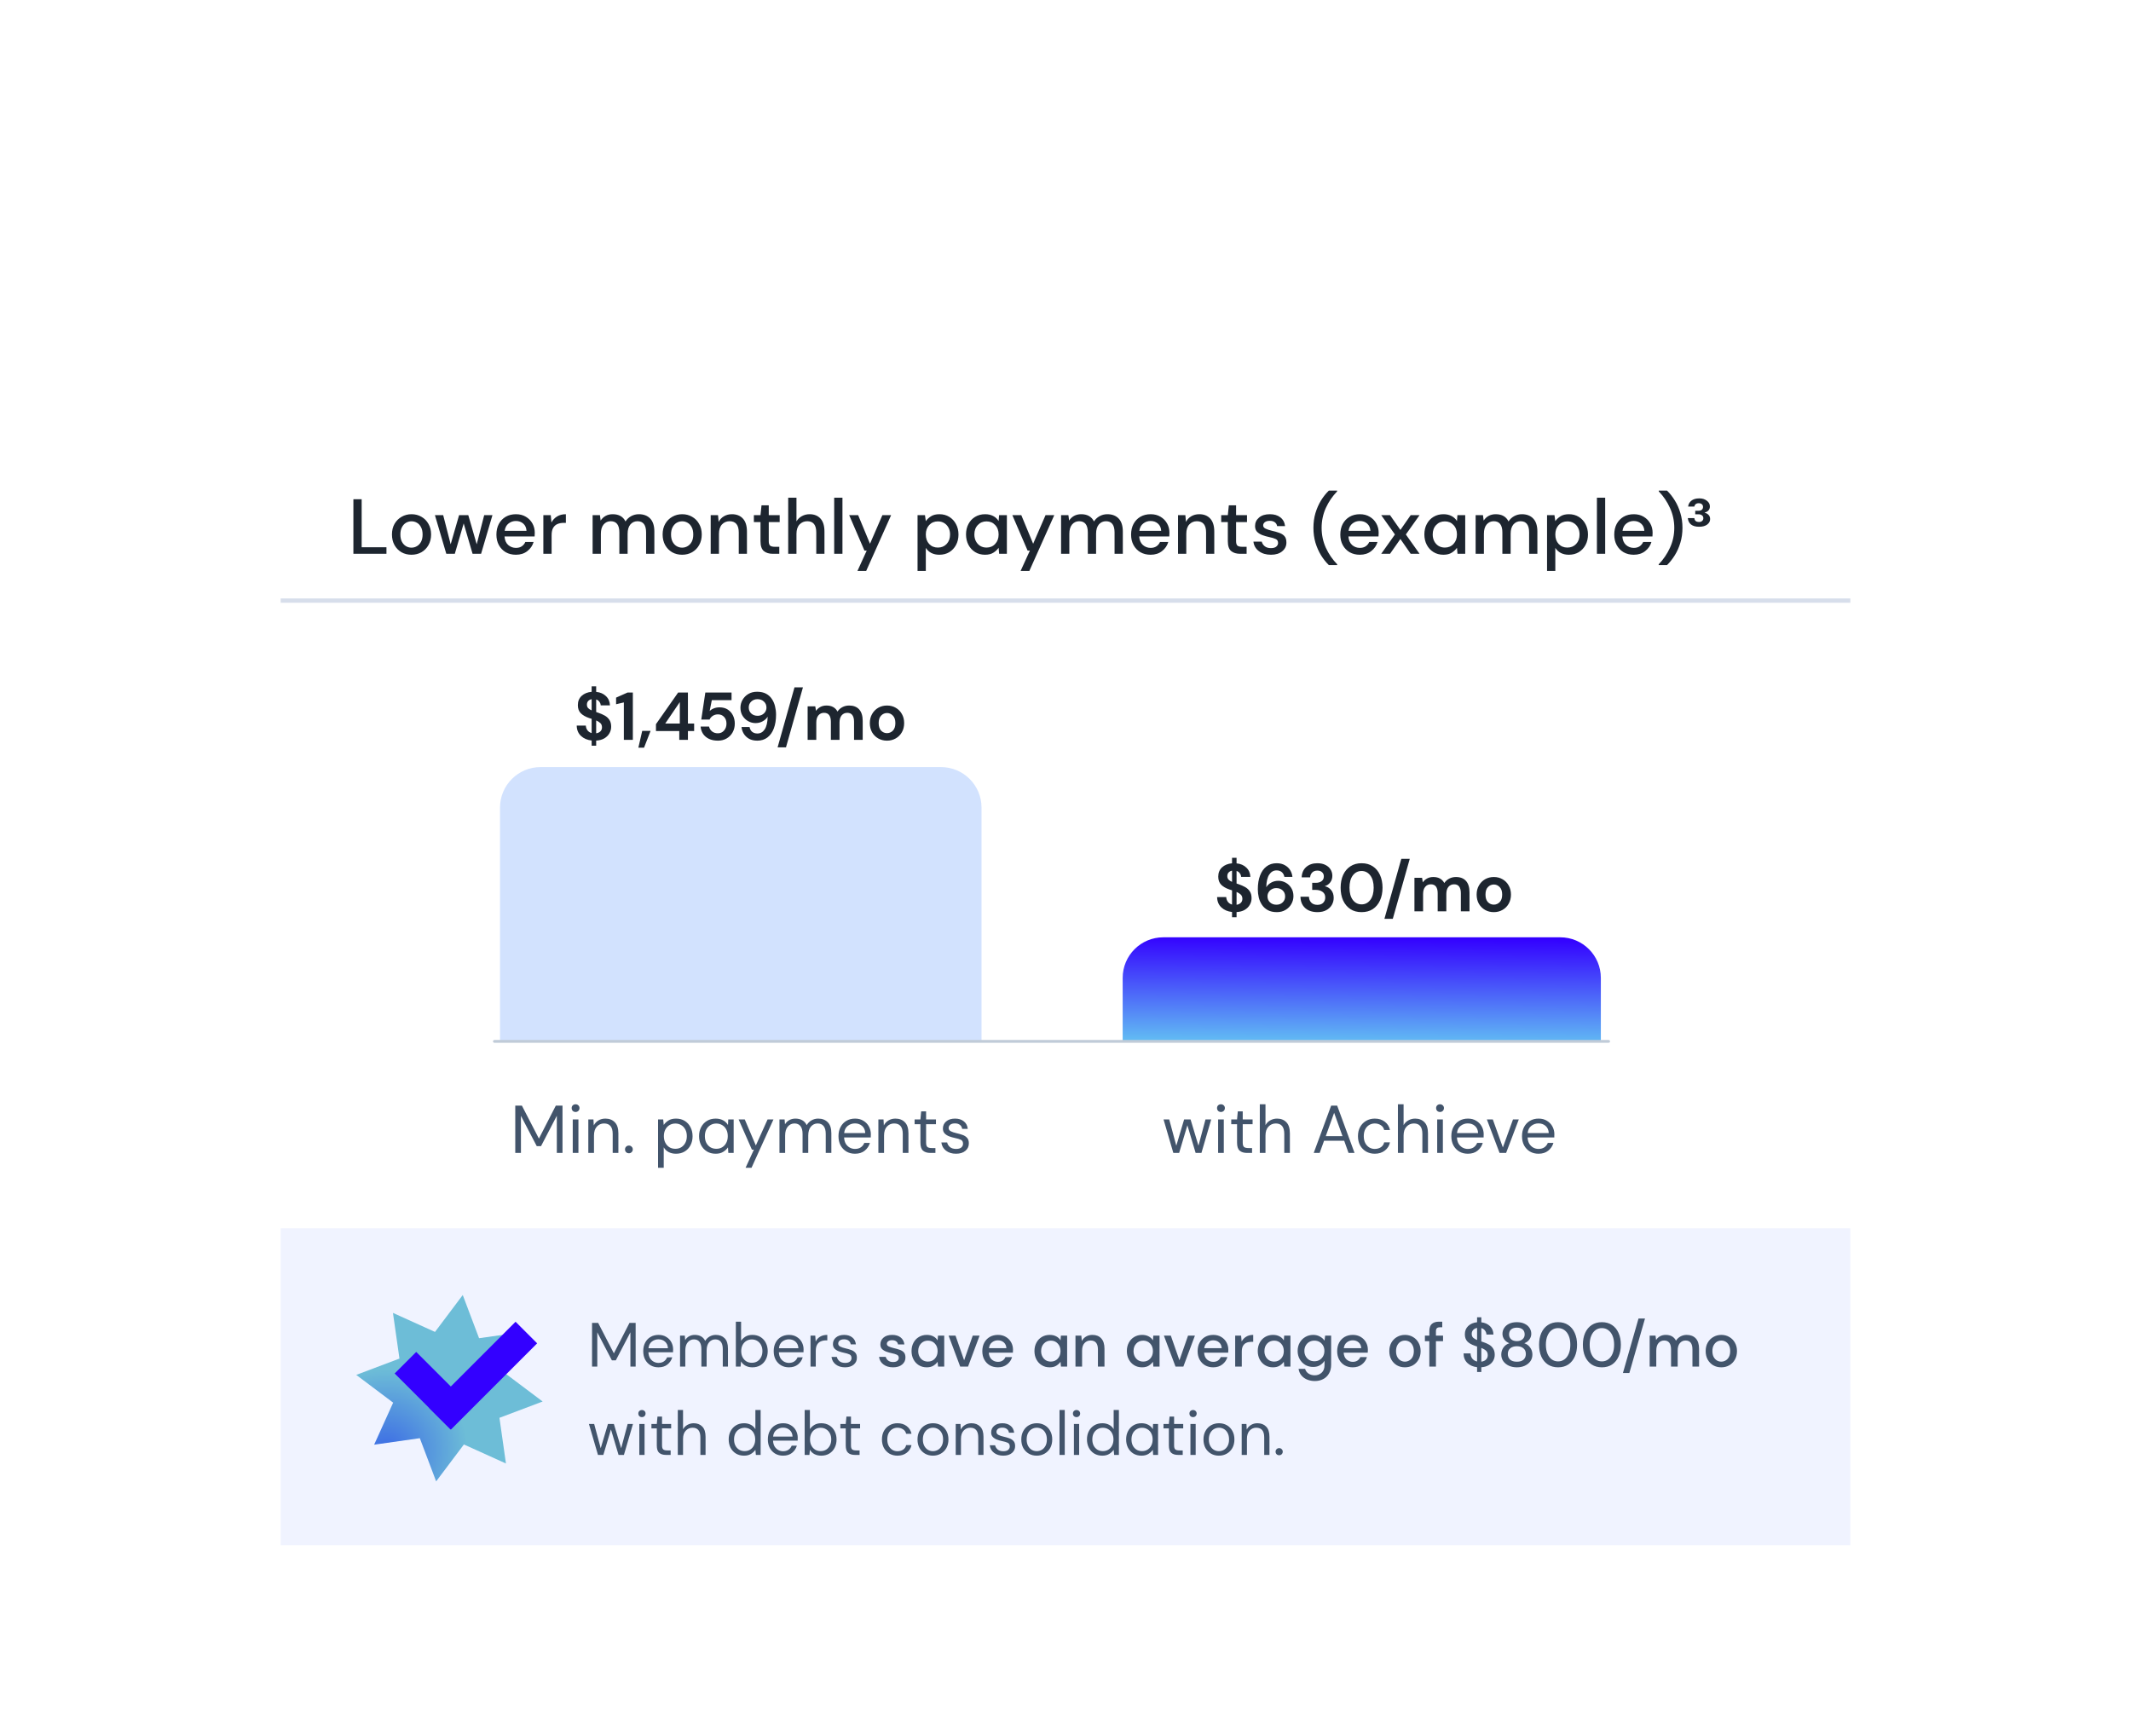<svg width="410" height="334" viewBox="0 0 410 334" fill="none" xmlns="http://www.w3.org/2000/svg">
<g filter="url(#filter0_dd_3577_22855)">
<g filter="url(#filter1_dd_3577_22855)">
<rect x="54" y="47" width="302" height="226" rx="10.773" fill="white" shape-rendering="crispEdges"/>
<path d="M67.993 72.2V61.7H69.583V70.94H74.353V72.2H67.993ZM79.162 72.38C78.452 72.38 77.812 72.22 77.242 71.9C76.682 71.57 76.237 71.115 75.907 70.535C75.577 69.945 75.412 69.26 75.412 68.48C75.412 67.7 75.577 67.02 75.907 66.44C76.247 65.85 76.702 65.395 77.272 65.075C77.842 64.745 78.477 64.58 79.177 64.58C79.887 64.58 80.522 64.745 81.082 65.075C81.652 65.395 82.102 65.85 82.432 66.44C82.772 67.02 82.942 67.7 82.942 68.48C82.942 69.26 82.772 69.945 82.432 70.535C82.102 71.115 81.652 71.57 81.082 71.9C80.512 72.22 79.872 72.38 79.162 72.38ZM79.162 71.015C79.542 71.015 79.892 70.92 80.212 70.73C80.542 70.54 80.807 70.26 81.007 69.89C81.207 69.51 81.307 69.04 81.307 68.48C81.307 67.92 81.207 67.455 81.007 67.085C80.817 66.705 80.557 66.42 80.227 66.23C79.907 66.04 79.557 65.945 79.177 65.945C78.797 65.945 78.442 66.04 78.112 66.23C77.792 66.42 77.532 66.705 77.332 67.085C77.132 67.455 77.032 67.92 77.032 68.48C77.032 69.04 77.132 69.51 77.332 69.89C77.532 70.26 77.792 70.54 78.112 70.73C78.432 70.92 78.782 71.015 79.162 71.015ZM85.868 72.2L83.678 64.76H85.268L86.708 70.37L88.328 64.76H90.098L91.718 70.37L93.158 64.76H94.748L92.558 72.2H90.923L89.213 66.35L87.503 72.2H85.868ZM99.259 72.38C98.529 72.38 97.879 72.22 97.309 71.9C96.749 71.57 96.309 71.115 95.989 70.535C95.669 69.955 95.509 69.28 95.509 68.51C95.509 67.73 95.664 67.045 95.974 66.455C96.294 65.865 96.734 65.405 97.294 65.075C97.864 64.745 98.524 64.58 99.274 64.58C100.004 64.58 100.639 64.745 101.179 65.075C101.719 65.395 102.139 65.825 102.439 66.365C102.739 66.905 102.889 67.5 102.889 68.15C102.889 68.25 102.884 68.36 102.874 68.48C102.874 68.59 102.869 68.715 102.859 68.855H97.069C97.119 69.575 97.354 70.125 97.774 70.505C98.204 70.875 98.699 71.06 99.259 71.06C99.709 71.06 100.084 70.96 100.384 70.76C100.694 70.55 100.924 70.27 101.074 69.92H102.664C102.464 70.62 102.064 71.205 101.464 71.675C100.874 72.145 100.139 72.38 99.259 72.38ZM99.259 65.885C98.729 65.885 98.259 66.045 97.849 66.365C97.439 66.675 97.189 67.145 97.099 67.775H101.299C101.269 67.195 101.064 66.735 100.684 66.395C100.304 66.055 99.829 65.885 99.259 65.885ZM104.539 72.2V64.76H105.964L106.099 66.17C106.359 65.68 106.719 65.295 107.179 65.015C107.649 64.725 108.214 64.58 108.874 64.58V66.245H108.439C107.999 66.245 107.604 66.32 107.254 66.47C106.914 66.61 106.639 66.855 106.429 67.205C106.229 67.545 106.129 68.02 106.129 68.63V72.2H104.539ZM114.017 72.2V64.76H115.427L115.562 65.81C115.802 65.43 116.117 65.13 116.507 64.91C116.907 64.69 117.367 64.58 117.887 64.58C119.067 64.58 119.887 65.045 120.347 65.975C120.617 65.545 120.977 65.205 121.427 64.955C121.887 64.705 122.382 64.58 122.912 64.58C123.842 64.58 124.572 64.86 125.102 65.42C125.632 65.98 125.897 66.815 125.897 67.925V72.2H124.307V68.09C124.307 66.65 123.757 65.93 122.657 65.93C122.097 65.93 121.637 66.14 121.277 66.56C120.927 66.98 120.752 67.58 120.752 68.36V72.2H119.162V68.09C119.162 66.65 118.607 65.93 117.497 65.93C116.947 65.93 116.492 66.14 116.132 66.56C115.782 66.98 115.607 67.58 115.607 68.36V72.2H114.017ZM131.237 72.38C130.527 72.38 129.887 72.22 129.317 71.9C128.757 71.57 128.312 71.115 127.982 70.535C127.652 69.945 127.487 69.26 127.487 68.48C127.487 67.7 127.652 67.02 127.982 66.44C128.322 65.85 128.777 65.395 129.347 65.075C129.917 64.745 130.552 64.58 131.252 64.58C131.962 64.58 132.597 64.745 133.157 65.075C133.727 65.395 134.177 65.85 134.507 66.44C134.847 67.02 135.017 67.7 135.017 68.48C135.017 69.26 134.847 69.945 134.507 70.535C134.177 71.115 133.727 71.57 133.157 71.9C132.587 72.22 131.947 72.38 131.237 72.38ZM131.237 71.015C131.617 71.015 131.967 70.92 132.287 70.73C132.617 70.54 132.882 70.26 133.082 69.89C133.282 69.51 133.382 69.04 133.382 68.48C133.382 67.92 133.282 67.455 133.082 67.085C132.892 66.705 132.632 66.42 132.302 66.23C131.982 66.04 131.632 65.945 131.252 65.945C130.872 65.945 130.517 66.04 130.187 66.23C129.867 66.42 129.607 66.705 129.407 67.085C129.207 67.455 129.107 67.92 129.107 68.48C129.107 69.04 129.207 69.51 129.407 69.89C129.607 70.26 129.867 70.54 130.187 70.73C130.507 70.92 130.857 71.015 131.237 71.015ZM136.736 72.2V64.76H138.146L138.266 66.065C138.496 65.605 138.831 65.245 139.271 64.985C139.721 64.715 140.236 64.58 140.816 64.58C141.716 64.58 142.421 64.86 142.931 65.42C143.451 65.98 143.711 66.815 143.711 67.925V72.2H142.136V68.09C142.136 66.65 141.546 65.93 140.366 65.93C139.776 65.93 139.286 66.14 138.896 66.56C138.516 66.98 138.326 67.58 138.326 68.36V72.2H136.736ZM148.704 72.2C147.974 72.2 147.394 72.025 146.964 71.675C146.534 71.315 146.319 70.68 146.319 69.77V66.095H145.044V64.76H146.319L146.514 62.87H147.909V64.76H150.009V66.095H147.909V69.77C147.909 70.18 147.994 70.465 148.164 70.625C148.344 70.775 148.649 70.85 149.079 70.85H149.934V72.2H148.704ZM151.649 72.2V61.4H153.239V65.96C153.489 65.53 153.834 65.195 154.274 64.955C154.724 64.705 155.219 64.58 155.759 64.58C156.649 64.58 157.349 64.86 157.859 65.42C158.369 65.98 158.624 66.815 158.624 67.925V72.2H157.049V68.09C157.049 66.65 156.474 65.93 155.324 65.93C154.724 65.93 154.224 66.14 153.824 66.56C153.434 66.98 153.239 67.58 153.239 68.36V72.2H151.649ZM160.496 72.2V61.4H162.086V72.2H160.496ZM164.97 75.5L166.755 71.585H166.32L163.38 64.76H165.105L167.385 70.265L169.77 64.76H171.45L166.65 75.5H164.97ZM176.536 75.5V64.76H177.961L178.126 65.915C178.366 65.565 178.696 65.255 179.116 64.985C179.536 64.715 180.076 64.58 180.736 64.58C181.456 64.58 182.091 64.75 182.641 65.09C183.191 65.43 183.621 65.895 183.931 66.485C184.251 67.075 184.411 67.745 184.411 68.495C184.411 69.245 184.251 69.915 183.931 70.505C183.621 71.085 183.191 71.545 182.641 71.885C182.091 72.215 181.451 72.38 180.721 72.38C180.141 72.38 179.626 72.265 179.176 72.035C178.736 71.805 178.386 71.48 178.126 71.06V75.5H176.536ZM180.451 71C181.131 71 181.691 70.77 182.131 70.31C182.571 69.84 182.791 69.23 182.791 68.48C182.791 67.99 182.691 67.555 182.491 67.175C182.291 66.795 182.016 66.5 181.666 66.29C181.316 66.07 180.911 65.96 180.451 65.96C179.771 65.96 179.211 66.195 178.771 66.665C178.341 67.135 178.126 67.74 178.126 68.48C178.126 69.23 178.341 69.84 178.771 70.31C179.211 70.77 179.771 71 180.451 71ZM189.521 72.38C188.801 72.38 188.166 72.21 187.616 71.87C187.066 71.53 186.636 71.065 186.326 70.475C186.016 69.885 185.861 69.215 185.861 68.465C185.861 67.715 186.016 67.05 186.326 66.47C186.636 65.88 187.066 65.42 187.616 65.09C188.176 64.75 188.816 64.58 189.536 64.58C190.126 64.58 190.641 64.695 191.081 64.925C191.531 65.155 191.881 65.48 192.131 65.9L192.221 64.76H193.721V72.2H192.236L192.131 71.045C191.891 71.395 191.561 71.705 191.141 71.975C190.721 72.245 190.181 72.38 189.521 72.38ZM189.806 71C190.486 71 191.041 70.765 191.471 70.295C191.911 69.825 192.131 69.22 192.131 68.48C192.131 67.73 191.911 67.125 191.471 66.665C191.041 66.195 190.486 65.96 189.806 65.96C189.126 65.96 188.566 66.195 188.126 66.665C187.686 67.125 187.466 67.73 187.466 68.48C187.466 68.97 187.566 69.405 187.766 69.785C187.966 70.165 188.241 70.465 188.591 70.685C188.951 70.895 189.356 71 189.806 71ZM196.361 75.5L198.146 71.585H197.711L194.771 64.76H196.496L198.776 70.265L201.161 64.76H202.841L198.041 75.5H196.361ZM204.149 72.2V64.76H205.559L205.694 65.81C205.934 65.43 206.249 65.13 206.639 64.91C207.039 64.69 207.499 64.58 208.019 64.58C209.199 64.58 210.019 65.045 210.479 65.975C210.749 65.545 211.109 65.205 211.559 64.955C212.019 64.705 212.514 64.58 213.044 64.58C213.974 64.58 214.704 64.86 215.234 65.42C215.764 65.98 216.029 66.815 216.029 67.925V72.2H214.439V68.09C214.439 66.65 213.889 65.93 212.789 65.93C212.229 65.93 211.769 66.14 211.409 66.56C211.059 66.98 210.884 67.58 210.884 68.36V72.2H209.294V68.09C209.294 66.65 208.739 65.93 207.629 65.93C207.079 65.93 206.624 66.14 206.264 66.56C205.914 66.98 205.739 67.58 205.739 68.36V72.2H204.149ZM221.369 72.38C220.639 72.38 219.989 72.22 219.419 71.9C218.859 71.57 218.419 71.115 218.099 70.535C217.779 69.955 217.619 69.28 217.619 68.51C217.619 67.73 217.774 67.045 218.084 66.455C218.404 65.865 218.844 65.405 219.404 65.075C219.974 64.745 220.634 64.58 221.384 64.58C222.114 64.58 222.749 64.745 223.289 65.075C223.829 65.395 224.249 65.825 224.549 66.365C224.849 66.905 224.999 67.5 224.999 68.15C224.999 68.25 224.994 68.36 224.984 68.48C224.984 68.59 224.979 68.715 224.969 68.855H219.179C219.229 69.575 219.464 70.125 219.884 70.505C220.314 70.875 220.809 71.06 221.369 71.06C221.819 71.06 222.194 70.96 222.494 70.76C222.804 70.55 223.034 70.27 223.184 69.92H224.774C224.574 70.62 224.174 71.205 223.574 71.675C222.984 72.145 222.249 72.38 221.369 72.38ZM221.369 65.885C220.839 65.885 220.369 66.045 219.959 66.365C219.549 66.675 219.299 67.145 219.209 67.775H223.409C223.379 67.195 223.174 66.735 222.794 66.395C222.414 66.055 221.939 65.885 221.369 65.885ZM226.649 72.2V64.76H228.059L228.179 66.065C228.409 65.605 228.744 65.245 229.184 64.985C229.634 64.715 230.149 64.58 230.729 64.58C231.629 64.58 232.334 64.86 232.844 65.42C233.364 65.98 233.624 66.815 233.624 67.925V72.2H232.049V68.09C232.049 66.65 231.459 65.93 230.279 65.93C229.689 65.93 229.199 66.14 228.809 66.56C228.429 66.98 228.239 67.58 228.239 68.36V72.2H226.649ZM238.616 72.2C237.886 72.2 237.306 72.025 236.876 71.675C236.446 71.315 236.231 70.68 236.231 69.77V66.095H234.956V64.76H236.231L236.426 62.87H237.821V64.76H239.921V66.095H237.821V69.77C237.821 70.18 237.906 70.465 238.076 70.625C238.256 70.775 238.561 70.85 238.991 70.85H239.846V72.2H238.616ZM244.531 72.38C243.591 72.38 242.816 72.15 242.206 71.69C241.596 71.23 241.246 70.62 241.156 69.86H242.761C242.841 70.2 243.031 70.495 243.331 70.745C243.631 70.985 244.026 71.105 244.516 71.105C244.996 71.105 245.346 71.005 245.566 70.805C245.786 70.605 245.896 70.375 245.896 70.115C245.896 69.735 245.741 69.48 245.431 69.35C245.131 69.21 244.711 69.085 244.171 68.975C243.751 68.885 243.331 68.765 242.911 68.615C242.501 68.465 242.156 68.255 241.876 67.985C241.606 67.705 241.471 67.33 241.471 66.86C241.471 66.21 241.721 65.67 242.221 65.24C242.721 64.8 243.421 64.58 244.321 64.58C245.151 64.58 245.821 64.78 246.331 65.18C246.851 65.58 247.156 66.145 247.246 66.875H245.716C245.666 66.555 245.516 66.305 245.266 66.125C245.026 65.945 244.701 65.855 244.291 65.855C243.891 65.855 243.581 65.94 243.361 66.11C243.141 66.27 243.031 66.48 243.031 66.74C243.031 67 243.181 67.205 243.481 67.355C243.791 67.505 244.196 67.64 244.696 67.76C245.196 67.87 245.656 68 246.076 68.15C246.506 68.29 246.851 68.5 247.111 68.78C247.371 69.06 247.501 69.47 247.501 70.01C247.511 70.69 247.246 71.255 246.706 71.705C246.176 72.155 245.451 72.38 244.531 72.38ZM255.671 74.375C255.111 73.835 254.606 73.2 254.156 72.47C253.716 71.75 253.361 70.95 253.091 70.07C252.831 69.18 252.701 68.225 252.701 67.205C252.701 66.185 252.831 65.235 253.091 64.355C253.361 63.465 253.716 62.66 254.156 61.94C254.606 61.21 255.111 60.575 255.671 60.035H257.261V60.185C256.361 61.115 255.636 62.18 255.086 63.38C254.546 64.58 254.276 65.855 254.276 67.205C254.276 68.555 254.546 69.83 255.086 71.03C255.636 72.23 256.366 73.295 257.276 74.225V74.375H255.671ZM261.623 72.38C260.893 72.38 260.243 72.22 259.673 71.9C259.113 71.57 258.673 71.115 258.353 70.535C258.033 69.955 257.873 69.28 257.873 68.51C257.873 67.73 258.028 67.045 258.338 66.455C258.658 65.865 259.098 65.405 259.658 65.075C260.228 64.745 260.888 64.58 261.638 64.58C262.368 64.58 263.003 64.745 263.543 65.075C264.083 65.395 264.503 65.825 264.803 66.365C265.103 66.905 265.253 67.5 265.253 68.15C265.253 68.25 265.248 68.36 265.238 68.48C265.238 68.59 265.233 68.715 265.223 68.855H259.433C259.483 69.575 259.718 70.125 260.138 70.505C260.568 70.875 261.063 71.06 261.623 71.06C262.073 71.06 262.448 70.96 262.748 70.76C263.058 70.55 263.288 70.27 263.438 69.92H265.028C264.828 70.62 264.428 71.205 263.828 71.675C263.238 72.145 262.503 72.38 261.623 72.38ZM261.623 65.885C261.093 65.885 260.623 66.045 260.213 66.365C259.803 66.675 259.553 67.145 259.463 67.775H263.663C263.633 67.195 263.428 66.735 263.048 66.395C262.668 66.055 262.193 65.885 261.623 65.885ZM265.743 72.2L268.383 68.48L265.743 64.76H267.438L269.433 67.61L271.413 64.76H273.123L270.483 68.48L273.123 72.2H271.413L269.433 69.35L267.438 72.2H265.743ZM277.705 72.38C276.985 72.38 276.35 72.21 275.8 71.87C275.25 71.53 274.82 71.065 274.51 70.475C274.2 69.885 274.045 69.215 274.045 68.465C274.045 67.715 274.2 67.05 274.51 66.47C274.82 65.88 275.25 65.42 275.8 65.09C276.36 64.75 277 64.58 277.72 64.58C278.31 64.58 278.825 64.695 279.265 64.925C279.715 65.155 280.065 65.48 280.315 65.9L280.405 64.76H281.905V72.2H280.42L280.315 71.045C280.075 71.395 279.745 71.705 279.325 71.975C278.905 72.245 278.365 72.38 277.705 72.38ZM277.99 71C278.67 71 279.225 70.765 279.655 70.295C280.095 69.825 280.315 69.22 280.315 68.48C280.315 67.73 280.095 67.125 279.655 66.665C279.225 66.195 278.67 65.96 277.99 65.96C277.31 65.96 276.75 66.195 276.31 66.665C275.87 67.125 275.65 67.73 275.65 68.48C275.65 68.97 275.75 69.405 275.95 69.785C276.15 70.165 276.425 70.465 276.775 70.685C277.135 70.895 277.54 71 277.99 71ZM283.909 72.2V64.76H285.319L285.454 65.81C285.694 65.43 286.009 65.13 286.399 64.91C286.799 64.69 287.259 64.58 287.779 64.58C288.959 64.58 289.779 65.045 290.239 65.975C290.509 65.545 290.869 65.205 291.319 64.955C291.779 64.705 292.274 64.58 292.804 64.58C293.734 64.58 294.464 64.86 294.994 65.42C295.524 65.98 295.789 66.815 295.789 67.925V72.2H294.199V68.09C294.199 66.65 293.649 65.93 292.549 65.93C291.989 65.93 291.529 66.14 291.169 66.56C290.819 66.98 290.644 67.58 290.644 68.36V72.2H289.054V68.09C289.054 66.65 288.499 65.93 287.389 65.93C286.839 65.93 286.384 66.14 286.024 66.56C285.674 66.98 285.499 67.58 285.499 68.36V72.2H283.909ZM297.65 75.5V64.76H299.075L299.24 65.915C299.48 65.565 299.81 65.255 300.23 64.985C300.65 64.715 301.19 64.58 301.85 64.58C302.57 64.58 303.205 64.75 303.755 65.09C304.305 65.43 304.735 65.895 305.045 66.485C305.365 67.075 305.525 67.745 305.525 68.495C305.525 69.245 305.365 69.915 305.045 70.505C304.735 71.085 304.305 71.545 303.755 71.885C303.205 72.215 302.565 72.38 301.835 72.38C301.255 72.38 300.74 72.265 300.29 72.035C299.85 71.805 299.5 71.48 299.24 71.06V75.5H297.65ZM301.565 71C302.245 71 302.805 70.77 303.245 70.31C303.685 69.84 303.905 69.23 303.905 68.48C303.905 67.99 303.805 67.555 303.605 67.175C303.405 66.795 303.13 66.5 302.78 66.29C302.43 66.07 302.025 65.96 301.565 65.96C300.885 65.96 300.325 66.195 299.885 66.665C299.455 67.135 299.24 67.74 299.24 68.48C299.24 69.23 299.455 69.84 299.885 70.31C300.325 70.77 300.885 71 301.565 71ZM307.244 72.2V61.4H308.834V72.2H307.244ZM314.328 72.38C313.598 72.38 312.948 72.22 312.378 71.9C311.818 71.57 311.378 71.115 311.058 70.535C310.738 69.955 310.578 69.28 310.578 68.51C310.578 67.73 310.733 67.045 311.043 66.455C311.363 65.865 311.803 65.405 312.363 65.075C312.933 64.745 313.593 64.58 314.343 64.58C315.073 64.58 315.708 64.745 316.248 65.075C316.788 65.395 317.208 65.825 317.508 66.365C317.808 66.905 317.958 67.5 317.958 68.15C317.958 68.25 317.953 68.36 317.943 68.48C317.943 68.59 317.938 68.715 317.928 68.855H312.138C312.188 69.575 312.423 70.125 312.843 70.505C313.273 70.875 313.768 71.06 314.328 71.06C314.778 71.06 315.153 70.96 315.453 70.76C315.763 70.55 315.993 70.27 316.143 69.92H317.733C317.533 70.62 317.133 71.205 316.533 71.675C315.943 72.145 315.208 72.38 314.328 72.38ZM314.328 65.885C313.798 65.885 313.328 66.045 312.918 66.365C312.508 66.675 312.258 67.145 312.168 67.775H316.368C316.338 67.195 316.133 66.735 315.753 66.395C315.373 66.055 314.898 65.885 314.328 65.885ZM319.128 74.375V74.225C320.028 73.295 320.753 72.23 321.303 71.03C321.853 69.83 322.128 68.555 322.128 67.205C322.128 65.855 321.853 64.58 321.303 63.38C320.763 62.18 320.043 61.115 319.143 60.185V60.035H320.733C321.283 60.575 321.783 61.21 322.233 61.94C322.683 62.66 323.038 63.465 323.298 64.355C323.568 65.235 323.703 66.185 323.703 67.205C323.703 68.225 323.568 69.18 323.298 70.07C323.038 70.95 322.683 71.75 322.233 72.47C321.783 73.2 321.283 73.835 320.733 74.375H319.128ZM326.909 66.995C326.239 66.995 325.719 66.85 325.349 66.56C324.989 66.27 324.784 65.86 324.734 65.33H325.994C326.024 65.61 326.119 65.805 326.279 65.915C326.439 66.025 326.639 66.08 326.879 66.08C327.129 66.08 327.329 66.015 327.479 65.885C327.639 65.755 327.719 65.575 327.719 65.345C327.719 65.105 327.629 64.92 327.449 64.79C327.279 64.66 327.064 64.595 326.804 64.595H326.159V63.92H326.774C327.034 63.92 327.244 63.86 327.404 63.74C327.574 63.61 327.659 63.42 327.659 63.17C327.659 62.96 327.584 62.79 327.434 62.66C327.294 62.53 327.094 62.465 326.834 62.465C326.584 62.465 326.389 62.525 326.249 62.645C326.109 62.755 326.019 62.91 325.979 63.11H324.794C324.834 62.67 325.034 62.3 325.394 62C325.754 61.69 326.274 61.535 326.954 61.535C327.534 61.535 328.014 61.685 328.394 61.985C328.784 62.275 328.979 62.64 328.979 63.08C328.979 63.39 328.889 63.645 328.709 63.845C328.529 64.045 328.289 64.18 327.989 64.25V64.295C328.299 64.375 328.549 64.52 328.739 64.73C328.929 64.93 329.024 65.195 329.024 65.525C329.024 65.935 328.834 66.285 328.454 66.575C328.074 66.855 327.559 66.995 326.909 66.995Z" fill="#1D252F"/>
<line x1="54" y1="81.206" x2="356" y2="81.206" stroke="#D7DEEB" stroke-width="0.832"/>
<rect width="302" height="61" transform="translate(54 202)" fill="#F0F3FF"/>
<path d="M97.343 247.257L89.253 243.597L83.913 250.697L80.773 242.387L71.983 243.637L75.643 235.547L68.543 230.207L76.853 227.067L75.603 218.277L83.693 221.937L89.033 214.837L92.173 223.147L100.963 221.897L97.303 229.987L104.403 235.327L96.093 238.467L97.343 247.257Z" fill="url(#paint0_radial_3577_22855)"/>
<path d="M80.082 225.785L75.932 229.936L86.644 240.649L90.795 236.498L80.082 225.785Z" fill="#3300FF"/>
<path d="M103.347 224.131L99.196 219.98L82.586 236.59L86.737 240.741L103.347 224.131Z" fill="#3300FF"/>
<path d="M113.909 228.605V220.205H115.085L118.109 226.061L121.109 220.205H122.297V228.605H121.289V222.005L118.481 227.405H117.725L114.917 222.017V228.605H113.909ZM126.686 228.749C126.118 228.749 125.614 228.621 125.174 228.365C124.734 228.101 124.386 227.737 124.13 227.273C123.882 226.809 123.758 226.261 123.758 225.629C123.758 225.005 123.882 224.461 124.13 223.997C124.378 223.525 124.722 223.161 125.162 222.905C125.61 222.641 126.126 222.509 126.71 222.509C127.286 222.509 127.782 222.641 128.198 222.905C128.622 223.161 128.946 223.501 129.17 223.925C129.394 224.349 129.506 224.805 129.506 225.293C129.506 225.381 129.502 225.469 129.494 225.557C129.494 225.645 129.494 225.745 129.494 225.857H124.754C124.778 226.313 124.882 226.693 125.066 226.997C125.258 227.293 125.494 227.517 125.774 227.669C126.062 227.821 126.366 227.897 126.686 227.897C127.102 227.897 127.45 227.801 127.73 227.609C128.01 227.417 128.214 227.157 128.342 226.829H129.338C129.178 227.381 128.87 227.841 128.414 228.209C127.966 228.569 127.39 228.749 126.686 228.749ZM126.686 223.361C126.206 223.361 125.778 223.509 125.402 223.805C125.034 224.093 124.822 224.517 124.766 225.077H128.51C128.486 224.541 128.302 224.121 127.958 223.817C127.614 223.513 127.19 223.361 126.686 223.361ZM130.842 228.605V222.653H131.754L131.826 223.517C132.018 223.197 132.274 222.949 132.594 222.773C132.914 222.597 133.274 222.509 133.674 222.509C134.146 222.509 134.55 222.605 134.886 222.797C135.23 222.989 135.494 223.281 135.678 223.673C135.886 223.313 136.17 223.029 136.53 222.821C136.898 222.613 137.294 222.509 137.718 222.509C138.43 222.509 138.998 222.725 139.422 223.157C139.846 223.581 140.058 224.237 140.058 225.125V228.605H139.062V225.233C139.062 224.617 138.938 224.153 138.69 223.841C138.442 223.529 138.086 223.373 137.622 223.373C137.142 223.373 136.742 223.561 136.422 223.937C136.11 224.305 135.954 224.833 135.954 225.521V228.605H134.946V225.233C134.946 224.617 134.822 224.153 134.574 223.841C134.326 223.529 133.97 223.373 133.506 223.373C133.034 223.373 132.638 223.561 132.318 223.937C132.006 224.305 131.85 224.833 131.85 225.521V228.605H130.842ZM144.756 228.749C144.268 228.749 143.832 228.649 143.448 228.449C143.072 228.249 142.784 227.969 142.584 227.609L142.488 228.605H141.576V219.965H142.584V223.637C142.776 223.349 143.048 223.089 143.4 222.857C143.76 222.625 144.216 222.509 144.768 222.509C145.36 222.509 145.876 222.645 146.316 222.917C146.756 223.189 147.096 223.561 147.336 224.033C147.584 224.505 147.708 225.041 147.708 225.641C147.708 226.241 147.584 226.777 147.336 227.249C147.096 227.713 146.752 228.081 146.304 228.353C145.864 228.617 145.348 228.749 144.756 228.749ZM144.648 227.873C145.048 227.873 145.4 227.781 145.704 227.597C146.008 227.405 146.248 227.141 146.424 226.805C146.6 226.469 146.688 226.077 146.688 225.629C146.688 225.181 146.6 224.789 146.424 224.453C146.248 224.117 146.008 223.857 145.704 223.673C145.4 223.481 145.048 223.385 144.648 223.385C144.248 223.385 143.896 223.481 143.592 223.673C143.288 223.857 143.048 224.117 142.872 224.453C142.696 224.789 142.608 225.181 142.608 225.629C142.608 226.077 142.696 226.469 142.872 226.805C143.048 227.141 143.288 227.405 143.592 227.597C143.896 227.781 144.248 227.873 144.648 227.873ZM151.787 228.749C151.219 228.749 150.715 228.621 150.275 228.365C149.835 228.101 149.487 227.737 149.231 227.273C148.983 226.809 148.859 226.261 148.859 225.629C148.859 225.005 148.983 224.461 149.231 223.997C149.479 223.525 149.823 223.161 150.263 222.905C150.711 222.641 151.227 222.509 151.811 222.509C152.387 222.509 152.883 222.641 153.299 222.905C153.723 223.161 154.047 223.501 154.271 223.925C154.495 224.349 154.607 224.805 154.607 225.293C154.607 225.381 154.603 225.469 154.595 225.557C154.595 225.645 154.595 225.745 154.595 225.857H149.855C149.879 226.313 149.983 226.693 150.167 226.997C150.359 227.293 150.595 227.517 150.875 227.669C151.163 227.821 151.467 227.897 151.787 227.897C152.203 227.897 152.551 227.801 152.831 227.609C153.111 227.417 153.315 227.157 153.443 226.829H154.439C154.279 227.381 153.971 227.841 153.515 228.209C153.067 228.569 152.491 228.749 151.787 228.749ZM151.787 223.361C151.307 223.361 150.879 223.509 150.503 223.805C150.135 224.093 149.923 224.517 149.867 225.077H153.611C153.587 224.541 153.403 224.121 153.059 223.817C152.715 223.513 152.291 223.361 151.787 223.361ZM155.943 228.605V222.653H156.855L156.939 223.793C157.123 223.401 157.403 223.089 157.779 222.857C158.155 222.625 158.619 222.509 159.171 222.509V223.565H158.895C158.543 223.565 158.219 223.629 157.923 223.757C157.627 223.877 157.391 224.085 157.215 224.381C157.039 224.677 156.951 225.085 156.951 225.605V228.605H155.943ZM162.583 228.749C161.871 228.749 161.279 228.569 160.807 228.209C160.335 227.849 160.059 227.361 159.979 226.745H161.011C161.075 227.057 161.239 227.329 161.503 227.561C161.775 227.785 162.139 227.897 162.595 227.897C163.019 227.897 163.331 227.809 163.531 227.633C163.731 227.449 163.831 227.233 163.831 226.985C163.831 226.625 163.699 226.385 163.435 226.265C163.179 226.145 162.815 226.037 162.343 225.941C162.023 225.877 161.703 225.785 161.383 225.665C161.063 225.545 160.795 225.377 160.579 225.161C160.363 224.937 160.255 224.645 160.255 224.285C160.255 223.765 160.447 223.341 160.831 223.013C161.223 222.677 161.751 222.509 162.415 222.509C163.047 222.509 163.563 222.669 163.963 222.989C164.371 223.301 164.607 223.749 164.671 224.333H163.675C163.635 224.029 163.503 223.793 163.279 223.625C163.063 223.449 162.771 223.361 162.403 223.361C162.043 223.361 161.763 223.437 161.563 223.589C161.371 223.741 161.275 223.941 161.275 224.189C161.275 224.429 161.399 224.617 161.647 224.753C161.903 224.889 162.247 225.005 162.679 225.101C163.047 225.181 163.395 225.281 163.723 225.401C164.059 225.513 164.331 225.685 164.539 225.917C164.755 226.141 164.863 226.469 164.863 226.901C164.871 227.437 164.667 227.881 164.251 228.233C163.843 228.577 163.287 228.749 162.583 228.749ZM171.83 228.749C171.078 228.749 170.458 228.565 169.97 228.197C169.482 227.829 169.202 227.341 169.13 226.733H170.414C170.478 227.005 170.63 227.241 170.87 227.441C171.11 227.633 171.426 227.729 171.818 227.729C172.202 227.729 172.482 227.649 172.658 227.489C172.834 227.329 172.922 227.145 172.922 226.937C172.922 226.633 172.798 226.429 172.55 226.325C172.31 226.213 171.974 226.113 171.542 226.025C171.206 225.953 170.87 225.857 170.534 225.737C170.206 225.617 169.93 225.449 169.706 225.233C169.49 225.009 169.382 224.709 169.382 224.333C169.382 223.813 169.582 223.381 169.982 223.037C170.382 222.685 170.942 222.509 171.662 222.509C172.326 222.509 172.862 222.669 173.27 222.989C173.686 223.309 173.93 223.761 174.002 224.345H172.778C172.738 224.089 172.618 223.889 172.418 223.745C172.226 223.601 171.966 223.529 171.638 223.529C171.318 223.529 171.07 223.597 170.894 223.733C170.718 223.861 170.63 224.029 170.63 224.237C170.63 224.445 170.75 224.609 170.99 224.729C171.238 224.849 171.562 224.957 171.962 225.053C172.362 225.141 172.73 225.245 173.066 225.365C173.41 225.477 173.686 225.645 173.894 225.869C174.102 226.093 174.206 226.421 174.206 226.853C174.214 227.397 174.002 227.849 173.57 228.209C173.146 228.569 172.566 228.749 171.83 228.749ZM178.307 228.749C177.731 228.749 177.223 228.613 176.783 228.341C176.343 228.069 175.999 227.697 175.751 227.225C175.503 226.753 175.379 226.217 175.379 225.617C175.379 225.017 175.503 224.485 175.751 224.021C175.999 223.549 176.343 223.181 176.783 222.917C177.231 222.645 177.743 222.509 178.319 222.509C178.791 222.509 179.203 222.601 179.555 222.785C179.915 222.969 180.195 223.229 180.395 223.565L180.467 222.653H181.667V228.605H180.479L180.395 227.681C180.203 227.961 179.939 228.209 179.603 228.425C179.267 228.641 178.835 228.749 178.307 228.749ZM178.535 227.645C179.079 227.645 179.523 227.457 179.867 227.081C180.219 226.705 180.395 226.221 180.395 225.629C180.395 225.029 180.219 224.545 179.867 224.177C179.523 223.801 179.079 223.613 178.535 223.613C177.991 223.613 177.543 223.801 177.191 224.177C176.839 224.545 176.663 225.029 176.663 225.629C176.663 226.021 176.743 226.369 176.903 226.673C177.063 226.977 177.283 227.217 177.563 227.393C177.851 227.561 178.175 227.645 178.535 227.645ZM184.74 228.605L182.508 222.653H183.84L185.496 227.393L187.152 222.653H188.472L186.252 228.605H184.74ZM191.996 228.749C191.412 228.749 190.892 228.621 190.436 228.365C189.988 228.101 189.636 227.737 189.38 227.273C189.124 226.809 188.996 226.269 188.996 225.653C188.996 225.029 189.12 224.481 189.368 224.009C189.624 223.537 189.976 223.169 190.424 222.905C190.88 222.641 191.408 222.509 192.008 222.509C192.592 222.509 193.1 222.641 193.532 222.905C193.964 223.161 194.3 223.505 194.54 223.937C194.78 224.369 194.9 224.845 194.9 225.365C194.9 225.445 194.896 225.533 194.888 225.629C194.888 225.717 194.884 225.817 194.876 225.929H190.244C190.284 226.505 190.472 226.945 190.808 227.249C191.152 227.545 191.548 227.693 191.996 227.693C192.356 227.693 192.656 227.613 192.896 227.453C193.144 227.285 193.328 227.061 193.448 226.781H194.72C194.56 227.341 194.24 227.809 193.76 228.185C193.288 228.561 192.7 228.749 191.996 228.749ZM191.996 223.553C191.572 223.553 191.196 223.681 190.868 223.937C190.54 224.185 190.34 224.561 190.268 225.065H193.628C193.604 224.601 193.44 224.233 193.136 223.961C192.832 223.689 192.452 223.553 191.996 223.553ZM201.955 228.749C201.379 228.749 200.871 228.613 200.431 228.341C199.991 228.069 199.647 227.697 199.399 227.225C199.151 226.753 199.027 226.217 199.027 225.617C199.027 225.017 199.151 224.485 199.399 224.021C199.647 223.549 199.991 223.181 200.431 222.917C200.879 222.645 201.391 222.509 201.967 222.509C202.439 222.509 202.851 222.601 203.203 222.785C203.563 222.969 203.843 223.229 204.043 223.565L204.115 222.653H205.315V228.605H204.127L204.043 227.681C203.851 227.961 203.587 228.209 203.251 228.425C202.915 228.641 202.483 228.749 201.955 228.749ZM202.183 227.645C202.727 227.645 203.171 227.457 203.515 227.081C203.867 226.705 204.043 226.221 204.043 225.629C204.043 225.029 203.867 224.545 203.515 224.177C203.171 223.801 202.727 223.613 202.183 223.613C201.639 223.613 201.191 223.801 200.839 224.177C200.487 224.545 200.311 225.029 200.311 225.629C200.311 226.021 200.391 226.369 200.551 226.673C200.711 226.977 200.931 227.217 201.211 227.393C201.499 227.561 201.823 227.645 202.183 227.645ZM206.919 228.605V222.653H208.047L208.143 223.697C208.327 223.329 208.595 223.041 208.947 222.833C209.307 222.617 209.719 222.509 210.183 222.509C210.903 222.509 211.467 222.733 211.875 223.181C212.291 223.629 212.499 224.297 212.499 225.185V228.605H211.239V225.317C211.239 224.165 210.767 223.589 209.823 223.589C209.351 223.589 208.959 223.757 208.647 224.093C208.343 224.429 208.191 224.909 208.191 225.533V228.605H206.919ZM219.733 228.749C219.157 228.749 218.649 228.613 218.209 228.341C217.769 228.069 217.425 227.697 217.177 227.225C216.929 226.753 216.805 226.217 216.805 225.617C216.805 225.017 216.929 224.485 217.177 224.021C217.425 223.549 217.769 223.181 218.209 222.917C218.657 222.645 219.169 222.509 219.745 222.509C220.217 222.509 220.629 222.601 220.981 222.785C221.341 222.969 221.621 223.229 221.821 223.565L221.893 222.653H223.093V228.605H221.905L221.821 227.681C221.629 227.961 221.365 228.209 221.029 228.425C220.693 228.641 220.261 228.749 219.733 228.749ZM219.961 227.645C220.505 227.645 220.949 227.457 221.293 227.081C221.645 226.705 221.821 226.221 221.821 225.629C221.821 225.029 221.645 224.545 221.293 224.177C220.949 223.801 220.505 223.613 219.961 223.613C219.417 223.613 218.969 223.801 218.617 224.177C218.265 224.545 218.089 225.029 218.089 225.629C218.089 226.021 218.169 226.369 218.329 226.673C218.489 226.977 218.709 227.217 218.989 227.393C219.277 227.561 219.601 227.645 219.961 227.645ZM226.165 228.605L223.933 222.653H225.265L226.921 227.393L228.577 222.653H229.897L227.677 228.605H226.165ZM233.422 228.749C232.838 228.749 232.318 228.621 231.862 228.365C231.414 228.101 231.062 227.737 230.806 227.273C230.55 226.809 230.422 226.269 230.422 225.653C230.422 225.029 230.546 224.481 230.794 224.009C231.05 223.537 231.402 223.169 231.85 222.905C232.306 222.641 232.834 222.509 233.434 222.509C234.018 222.509 234.526 222.641 234.958 222.905C235.39 223.161 235.726 223.505 235.966 223.937C236.206 224.369 236.326 224.845 236.326 225.365C236.326 225.445 236.322 225.533 236.314 225.629C236.314 225.717 236.31 225.817 236.302 225.929H231.67C231.71 226.505 231.898 226.945 232.234 227.249C232.578 227.545 232.974 227.693 233.422 227.693C233.782 227.693 234.082 227.613 234.322 227.453C234.57 227.285 234.754 227.061 234.874 226.781H236.146C235.986 227.341 235.666 227.809 235.186 228.185C234.714 228.561 234.126 228.749 233.422 228.749ZM233.422 223.553C232.998 223.553 232.622 223.681 232.294 223.937C231.966 224.185 231.766 224.561 231.694 225.065H235.054C235.03 224.601 234.866 224.233 234.562 223.961C234.258 223.689 233.878 223.553 233.422 223.553ZM237.646 228.605V222.653H238.786L238.894 223.781C239.102 223.389 239.39 223.081 239.758 222.857C240.134 222.625 240.586 222.509 241.114 222.509V223.841H240.766C240.414 223.841 240.098 223.901 239.818 224.021C239.546 224.133 239.326 224.329 239.158 224.609C238.998 224.881 238.918 225.261 238.918 225.749V228.605H237.646ZM244.916 228.749C244.34 228.749 243.832 228.613 243.392 228.341C242.952 228.069 242.608 227.697 242.36 227.225C242.112 226.753 241.988 226.217 241.988 225.617C241.988 225.017 242.112 224.485 242.36 224.021C242.608 223.549 242.952 223.181 243.392 222.917C243.84 222.645 244.352 222.509 244.928 222.509C245.4 222.509 245.812 222.601 246.164 222.785C246.524 222.969 246.804 223.229 247.004 223.565L247.076 222.653H248.276V228.605H247.088L247.004 227.681C246.812 227.961 246.548 228.209 246.212 228.425C245.876 228.641 245.444 228.749 244.916 228.749ZM245.144 227.645C245.688 227.645 246.132 227.457 246.476 227.081C246.828 226.705 247.004 226.221 247.004 225.629C247.004 225.029 246.828 224.545 246.476 224.177C246.132 223.801 245.688 223.613 245.144 223.613C244.6 223.613 244.152 223.801 243.8 224.177C243.448 224.545 243.272 225.029 243.272 225.629C243.272 226.021 243.352 226.369 243.512 226.673C243.672 226.977 243.892 227.217 244.172 227.393C244.46 227.561 244.784 227.645 245.144 227.645ZM252.976 231.389C252.464 231.389 251.984 231.301 251.536 231.125C251.096 230.957 250.724 230.697 250.42 230.345C250.116 230.001 249.924 229.569 249.844 229.049H251.104C251.208 229.425 251.424 229.725 251.752 229.949C252.088 230.173 252.492 230.285 252.964 230.285C253.476 230.285 253.916 230.117 254.284 229.781C254.652 229.453 254.836 228.957 254.836 228.293V227.489C254.652 227.801 254.376 228.077 254.008 228.317C253.648 228.557 253.196 228.677 252.652 228.677C252.092 228.677 251.584 228.545 251.128 228.281C250.68 228.009 250.324 227.641 250.06 227.177C249.796 226.705 249.664 226.177 249.664 225.593C249.664 225.001 249.796 224.473 250.06 224.009C250.324 223.545 250.68 223.181 251.128 222.917C251.584 222.645 252.096 222.509 252.664 222.509C253.152 222.509 253.584 222.617 253.96 222.833C254.336 223.041 254.628 223.301 254.836 223.613L254.956 222.653H256.108V228.245C256.108 228.917 255.968 229.485 255.688 229.949C255.416 230.421 255.044 230.777 254.572 231.017C254.1 231.265 253.568 231.389 252.976 231.389ZM252.88 227.585C253.256 227.585 253.588 227.501 253.876 227.333C254.164 227.157 254.392 226.921 254.56 226.625C254.728 226.321 254.812 225.977 254.812 225.593C254.812 225.201 254.728 224.857 254.56 224.561C254.392 224.265 254.164 224.033 253.876 223.865C253.588 223.697 253.256 223.613 252.88 223.613C252.512 223.613 252.184 223.697 251.896 223.865C251.608 224.033 251.38 224.265 251.212 224.561C251.044 224.857 250.96 225.201 250.96 225.593C250.96 225.977 251.044 226.321 251.212 226.625C251.38 226.921 251.608 227.157 251.896 227.333C252.184 227.501 252.512 227.585 252.88 227.585ZM260.27 228.749C259.686 228.749 259.166 228.621 258.71 228.365C258.262 228.101 257.91 227.737 257.654 227.273C257.398 226.809 257.27 226.269 257.27 225.653C257.27 225.029 257.394 224.481 257.642 224.009C257.898 223.537 258.25 223.169 258.698 222.905C259.154 222.641 259.682 222.509 260.282 222.509C260.866 222.509 261.374 222.641 261.806 222.905C262.238 223.161 262.574 223.505 262.814 223.937C263.054 224.369 263.174 224.845 263.174 225.365C263.174 225.445 263.17 225.533 263.162 225.629C263.162 225.717 263.158 225.817 263.15 225.929H258.518C258.558 226.505 258.746 226.945 259.082 227.249C259.426 227.545 259.822 227.693 260.27 227.693C260.63 227.693 260.93 227.613 261.17 227.453C261.418 227.285 261.602 227.061 261.722 226.781H262.994C262.834 227.341 262.514 227.809 262.034 228.185C261.562 228.561 260.974 228.749 260.27 228.749ZM260.27 223.553C259.846 223.553 259.47 223.681 259.142 223.937C258.814 224.185 258.614 224.561 258.542 225.065H261.902C261.878 224.601 261.714 224.233 261.41 223.961C261.106 223.689 260.726 223.553 260.27 223.553ZM270.301 228.749C269.733 228.749 269.221 228.621 268.765 228.365C268.317 228.101 267.961 227.737 267.697 227.273C267.433 226.801 267.301 226.253 267.301 225.629C267.301 225.005 267.433 224.461 267.697 223.997C267.969 223.525 268.333 223.161 268.789 222.905C269.245 222.641 269.753 222.509 270.313 222.509C270.881 222.509 271.389 222.641 271.837 222.905C272.293 223.161 272.653 223.525 272.917 223.997C273.189 224.461 273.325 225.005 273.325 225.629C273.325 226.253 273.189 226.801 272.917 227.273C272.653 227.737 272.293 228.101 271.837 228.365C271.381 228.621 270.869 228.749 270.301 228.749ZM270.301 227.657C270.605 227.657 270.885 227.581 271.141 227.429C271.405 227.277 271.617 227.053 271.777 226.757C271.937 226.453 272.017 226.077 272.017 225.629C272.017 225.181 271.937 224.809 271.777 224.513C271.625 224.209 271.417 223.981 271.153 223.829C270.897 223.677 270.617 223.601 270.313 223.601C270.009 223.601 269.725 223.677 269.461 223.829C269.205 223.981 268.997 224.209 268.837 224.513C268.677 224.809 268.597 225.181 268.597 225.629C268.597 226.077 268.677 226.453 268.837 226.757C268.997 227.053 269.205 227.277 269.461 227.429C269.717 227.581 269.997 227.657 270.301 227.657ZM275 228.605V223.721H274.148V222.653H275V221.789C275 221.141 275.16 220.677 275.48 220.397C275.808 220.109 276.268 219.965 276.86 219.965H277.484V221.045H277.052C276.772 221.045 276.572 221.105 276.452 221.225C276.332 221.337 276.272 221.529 276.272 221.801V222.653H277.64V223.721H276.272V228.605H275ZM284.188 229.649V228.725C283.404 228.637 282.776 228.361 282.304 227.897C281.832 227.433 281.592 226.825 281.584 226.073H282.928C282.936 226.449 283.048 226.781 283.264 227.069C283.48 227.349 283.788 227.537 284.188 227.633V224.741C284.124 224.725 284.056 224.705 283.984 224.681C283.92 224.657 283.852 224.633 283.78 224.609C283.132 224.393 282.644 224.113 282.316 223.769C281.996 223.425 281.836 222.973 281.836 222.413C281.828 221.757 282.04 221.221 282.472 220.805C282.904 220.389 283.476 220.145 284.188 220.073V219.113H285.004V220.085C285.7 220.165 286.26 220.417 286.684 220.841C287.108 221.265 287.324 221.797 287.332 222.437H285.988C285.98 222.173 285.892 221.925 285.724 221.693C285.564 221.453 285.324 221.289 285.004 221.201V223.769C285.068 223.793 285.132 223.817 285.196 223.841C285.26 223.857 285.324 223.877 285.388 223.901C285.804 224.037 286.176 224.201 286.504 224.393C286.832 224.585 287.092 224.837 287.284 225.149C287.484 225.461 287.584 225.857 287.584 226.337C287.584 226.737 287.488 227.113 287.296 227.465C287.104 227.809 286.816 228.097 286.432 228.329C286.048 228.561 285.572 228.697 285.004 228.737V229.649H284.188ZM283.156 222.305C283.156 222.625 283.248 222.873 283.432 223.049C283.616 223.217 283.868 223.365 284.188 223.493V221.165C283.884 221.221 283.636 221.349 283.444 221.549C283.252 221.741 283.156 221.993 283.156 222.305ZM286.24 226.421C286.24 226.029 286.124 225.733 285.892 225.533C285.66 225.325 285.364 225.153 285.004 225.017V227.657C285.396 227.609 285.7 227.473 285.916 227.249C286.132 227.025 286.24 226.749 286.24 226.421ZM291.843 228.749C291.283 228.749 290.775 228.649 290.319 228.449C289.871 228.241 289.511 227.953 289.239 227.585C288.975 227.217 288.843 226.785 288.843 226.289C288.843 225.785 288.983 225.333 289.263 224.933C289.551 224.533 289.931 224.261 290.403 224.117C289.979 223.949 289.651 223.705 289.419 223.385C289.187 223.057 289.071 222.697 289.071 222.305C289.071 221.897 289.179 221.525 289.395 221.189C289.611 220.845 289.923 220.573 290.331 220.373C290.747 220.165 291.251 220.061 291.843 220.061C292.435 220.061 292.935 220.165 293.343 220.373C293.759 220.573 294.075 220.845 294.291 221.189C294.507 221.525 294.615 221.897 294.615 222.305C294.615 222.689 294.495 223.049 294.255 223.385C294.023 223.713 293.695 223.957 293.271 224.117C293.743 224.269 294.119 224.545 294.399 224.945C294.687 225.337 294.831 225.785 294.831 226.289C294.831 226.785 294.699 227.217 294.435 227.585C294.171 227.953 293.811 228.241 293.355 228.449C292.907 228.649 292.403 228.749 291.843 228.749ZM291.843 223.709C292.307 223.709 292.671 223.589 292.935 223.349C293.207 223.109 293.343 222.801 293.343 222.425C293.343 222.001 293.211 221.677 292.947 221.453C292.683 221.229 292.315 221.117 291.843 221.117C291.371 221.117 291.003 221.229 290.739 221.453C290.475 221.677 290.343 222.001 290.343 222.425C290.343 222.801 290.475 223.109 290.739 223.349C291.003 223.589 291.371 223.709 291.843 223.709ZM291.843 227.669C292.419 227.669 292.851 227.533 293.139 227.261C293.427 226.981 293.571 226.625 293.571 226.193C293.571 225.713 293.415 225.345 293.103 225.089C292.799 224.825 292.379 224.693 291.843 224.693C291.307 224.693 290.883 224.825 290.571 225.089C290.259 225.345 290.103 225.713 290.103 226.193C290.103 226.625 290.247 226.981 290.535 227.261C290.831 227.533 291.267 227.669 291.843 227.669ZM299.776 228.749C299.016 228.749 298.36 228.569 297.808 228.209C297.264 227.841 296.844 227.333 296.548 226.685C296.26 226.029 296.116 225.269 296.116 224.405C296.116 223.541 296.26 222.785 296.548 222.137C296.844 221.481 297.264 220.973 297.808 220.613C298.36 220.245 299.016 220.061 299.776 220.061C300.536 220.061 301.188 220.245 301.732 220.613C302.276 220.973 302.692 221.481 302.98 222.137C303.276 222.785 303.424 223.541 303.424 224.405C303.424 225.269 303.276 226.029 302.98 226.685C302.692 227.333 302.276 227.841 301.732 228.209C301.188 228.569 300.536 228.749 299.776 228.749ZM299.776 227.609C300.232 227.609 300.636 227.481 300.988 227.225C301.348 226.969 301.628 226.601 301.828 226.121C302.028 225.641 302.128 225.069 302.128 224.405C302.128 223.741 302.028 223.169 301.828 222.689C301.628 222.209 301.348 221.841 300.988 221.585C300.636 221.329 300.232 221.201 299.776 221.201C299.312 221.201 298.904 221.329 298.552 221.585C298.2 221.841 297.924 222.209 297.724 222.689C297.524 223.169 297.424 223.741 297.424 224.405C297.424 225.069 297.524 225.641 297.724 226.121C297.924 226.601 298.2 226.969 298.552 227.225C298.904 227.481 299.312 227.609 299.776 227.609ZM308.202 228.749C307.442 228.749 306.786 228.569 306.234 228.209C305.69 227.841 305.27 227.333 304.974 226.685C304.686 226.029 304.542 225.269 304.542 224.405C304.542 223.541 304.686 222.785 304.974 222.137C305.27 221.481 305.69 220.973 306.234 220.613C306.786 220.245 307.442 220.061 308.202 220.061C308.962 220.061 309.614 220.245 310.158 220.613C310.702 220.973 311.118 221.481 311.406 222.137C311.702 222.785 311.85 223.541 311.85 224.405C311.85 225.269 311.702 226.029 311.406 226.685C311.118 227.333 310.702 227.841 310.158 228.209C309.614 228.569 308.962 228.749 308.202 228.749ZM308.202 227.609C308.658 227.609 309.062 227.481 309.414 227.225C309.774 226.969 310.054 226.601 310.254 226.121C310.454 225.641 310.554 225.069 310.554 224.405C310.554 223.741 310.454 223.169 310.254 222.689C310.054 222.209 309.774 221.841 309.414 221.585C309.062 221.329 308.658 221.201 308.202 221.201C307.738 221.201 307.33 221.329 306.978 221.585C306.626 221.841 306.35 222.209 306.15 222.689C305.95 223.169 305.85 223.741 305.85 224.405C305.85 225.069 305.95 225.641 306.15 226.121C306.35 226.601 306.626 226.969 306.978 227.225C307.33 227.481 307.738 227.609 308.202 227.609ZM312.248 229.841L315.248 219.353H316.496L313.484 229.841H312.248ZM317.392 228.605V222.653H318.52L318.628 223.493C318.82 223.189 319.072 222.949 319.384 222.773C319.704 222.597 320.072 222.509 320.488 222.509C321.432 222.509 322.088 222.881 322.456 223.625C322.672 223.281 322.96 223.009 323.32 222.809C323.688 222.609 324.084 222.509 324.508 222.509C325.252 222.509 325.836 222.733 326.26 223.181C326.684 223.629 326.896 224.297 326.896 225.185V228.605H325.624V225.317C325.624 224.165 325.184 223.589 324.304 223.589C323.856 223.589 323.488 223.757 323.2 224.093C322.92 224.429 322.78 224.909 322.78 225.533V228.605H321.508V225.317C321.508 224.165 321.064 223.589 320.176 223.589C319.736 223.589 319.372 223.757 319.084 224.093C318.804 224.429 318.664 224.909 318.664 225.533V228.605H317.392ZM331.168 228.749C330.6 228.749 330.088 228.621 329.632 228.365C329.184 228.101 328.828 227.737 328.564 227.273C328.3 226.801 328.168 226.253 328.168 225.629C328.168 225.005 328.3 224.461 328.564 223.997C328.836 223.525 329.2 223.161 329.656 222.905C330.112 222.641 330.62 222.509 331.18 222.509C331.748 222.509 332.256 222.641 332.704 222.905C333.16 223.161 333.52 223.525 333.784 223.997C334.056 224.461 334.192 225.005 334.192 225.629C334.192 226.253 334.056 226.801 333.784 227.273C333.52 227.737 333.16 228.101 332.704 228.365C332.248 228.621 331.736 228.749 331.168 228.749ZM331.168 227.657C331.472 227.657 331.752 227.581 332.008 227.429C332.272 227.277 332.484 227.053 332.644 226.757C332.804 226.453 332.884 226.077 332.884 225.629C332.884 225.181 332.804 224.809 332.644 224.513C332.492 224.209 332.284 223.981 332.02 223.829C331.764 223.677 331.484 223.601 331.18 223.601C330.876 223.601 330.592 223.677 330.328 223.829C330.072 223.981 329.864 224.209 329.704 224.513C329.544 224.809 329.464 225.181 329.464 225.629C329.464 226.077 329.544 226.453 329.704 226.757C329.864 227.053 330.072 227.277 330.328 227.429C330.584 227.581 330.864 227.657 331.168 227.657ZM115.049 245.605L113.309 239.653H114.317L115.577 244.321L116.969 239.653H118.109L119.513 244.321L120.761 239.653H121.781L120.041 245.605H119.009L117.545 240.697L116.081 245.605H115.049ZM123.508 238.333C123.308 238.333 123.14 238.269 123.004 238.141C122.876 238.005 122.812 237.837 122.812 237.637C122.812 237.445 122.876 237.285 123.004 237.157C123.14 237.029 123.308 236.965 123.508 236.965C123.7 236.965 123.864 237.029 124 237.157C124.136 237.285 124.204 237.445 124.204 237.637C124.204 237.837 124.136 238.005 124 238.141C123.864 238.269 123.7 238.333 123.508 238.333ZM123.004 245.605V239.653H124.012V245.605H123.004ZM128.119 245.605C127.575 245.605 127.147 245.473 126.835 245.209C126.523 244.945 126.367 244.469 126.367 243.781V240.505H125.335V239.653H126.367L126.499 238.225H127.375V239.653H129.127V240.505H127.375V243.781C127.375 244.157 127.451 244.413 127.603 244.549C127.755 244.677 128.023 244.741 128.407 244.741H129.031V245.605H128.119ZM130.408 245.605V236.965H131.416V240.673C131.616 240.305 131.9 240.021 132.268 239.821C132.636 239.613 133.036 239.509 133.468 239.509C134.156 239.509 134.708 239.725 135.124 240.157C135.54 240.581 135.748 241.237 135.748 242.125V245.605H134.752V242.233C134.752 240.993 134.252 240.373 133.252 240.373C132.732 240.373 132.296 240.561 131.944 240.937C131.592 241.305 131.416 241.833 131.416 242.521V245.605H130.408ZM143.151 245.749C142.559 245.749 142.039 245.613 141.591 245.341C141.151 245.069 140.807 244.697 140.559 244.225C140.319 243.753 140.199 243.217 140.199 242.617C140.199 242.017 140.323 241.485 140.571 241.021C140.819 240.549 141.163 240.181 141.603 239.917C142.043 239.645 142.563 239.509 143.163 239.509C143.651 239.509 144.083 239.609 144.459 239.809C144.835 240.009 145.127 240.289 145.335 240.649V236.965H146.343V245.605H145.431L145.335 244.621C145.143 244.909 144.867 245.169 144.507 245.401C144.147 245.633 143.695 245.749 143.151 245.749ZM143.259 244.873C143.659 244.873 144.011 244.781 144.315 244.597C144.627 244.405 144.867 244.141 145.035 243.805C145.211 243.469 145.299 243.077 145.299 242.629C145.299 242.181 145.211 241.789 145.035 241.453C144.867 241.117 144.627 240.857 144.315 240.673C144.011 240.481 143.659 240.385 143.259 240.385C142.867 240.385 142.515 240.481 142.203 240.673C141.899 240.857 141.659 241.117 141.483 241.453C141.315 241.789 141.231 242.181 141.231 242.629C141.231 243.077 141.315 243.469 141.483 243.805C141.659 244.141 141.899 244.405 142.203 244.597C142.515 244.781 142.867 244.873 143.259 244.873ZM150.662 245.749C150.094 245.749 149.59 245.621 149.15 245.365C148.71 245.101 148.362 244.737 148.106 244.273C147.858 243.809 147.734 243.261 147.734 242.629C147.734 242.005 147.858 241.461 148.106 240.997C148.354 240.525 148.698 240.161 149.138 239.905C149.586 239.641 150.102 239.509 150.686 239.509C151.262 239.509 151.758 239.641 152.174 239.905C152.598 240.161 152.922 240.501 153.146 240.925C153.37 241.349 153.482 241.805 153.482 242.293C153.482 242.381 153.478 242.469 153.47 242.557C153.47 242.645 153.47 242.745 153.47 242.857H148.73C148.754 243.313 148.858 243.693 149.042 243.997C149.234 244.293 149.47 244.517 149.75 244.669C150.038 244.821 150.342 244.897 150.662 244.897C151.078 244.897 151.426 244.801 151.706 244.609C151.986 244.417 152.19 244.157 152.318 243.829H153.314C153.154 244.381 152.846 244.841 152.39 245.209C151.942 245.569 151.366 245.749 150.662 245.749ZM150.662 240.361C150.182 240.361 149.754 240.509 149.378 240.805C149.01 241.093 148.798 241.517 148.742 242.077H152.486C152.462 241.541 152.278 241.121 151.934 240.817C151.59 240.513 151.166 240.361 150.662 240.361ZM157.998 245.749C157.51 245.749 157.074 245.649 156.69 245.449C156.314 245.249 156.026 244.969 155.826 244.609L155.73 245.605H154.818V236.965H155.826V240.637C156.018 240.349 156.29 240.089 156.642 239.857C157.002 239.625 157.458 239.509 158.01 239.509C158.602 239.509 159.118 239.645 159.558 239.917C159.998 240.189 160.338 240.561 160.578 241.033C160.826 241.505 160.95 242.041 160.95 242.641C160.95 243.241 160.826 243.777 160.578 244.249C160.338 244.713 159.994 245.081 159.546 245.353C159.106 245.617 158.59 245.749 157.998 245.749ZM157.89 244.873C158.29 244.873 158.642 244.781 158.946 244.597C159.25 244.405 159.49 244.141 159.666 243.805C159.842 243.469 159.93 243.077 159.93 242.629C159.93 242.181 159.842 241.789 159.666 241.453C159.49 241.117 159.25 240.857 158.946 240.673C158.642 240.481 158.29 240.385 157.89 240.385C157.49 240.385 157.138 240.481 156.834 240.673C156.53 240.857 156.29 241.117 156.114 241.453C155.938 241.789 155.85 242.181 155.85 242.629C155.85 243.077 155.938 243.469 156.114 243.805C156.29 244.141 156.53 244.405 156.834 244.597C157.138 244.781 157.49 244.873 157.89 244.873ZM164.471 245.605C163.927 245.605 163.499 245.473 163.187 245.209C162.875 244.945 162.719 244.469 162.719 243.781V240.505H161.687V239.653H162.719L162.851 238.225H163.727V239.653H165.479V240.505H163.727V243.781C163.727 244.157 163.803 244.413 163.955 244.549C164.107 244.677 164.375 244.741 164.759 244.741H165.383V245.605H164.471ZM172.671 245.749C172.103 245.749 171.591 245.621 171.135 245.365C170.687 245.101 170.331 244.737 170.067 244.273C169.811 243.801 169.683 243.253 169.683 242.629C169.683 242.005 169.811 241.461 170.067 240.997C170.331 240.525 170.687 240.161 171.135 239.905C171.591 239.641 172.103 239.509 172.671 239.509C173.375 239.509 173.967 239.693 174.447 240.061C174.935 240.429 175.243 240.921 175.371 241.537H174.339C174.259 241.169 174.063 240.885 173.751 240.685C173.439 240.477 173.075 240.373 172.659 240.373C172.323 240.373 172.007 240.457 171.711 240.625C171.415 240.793 171.175 241.045 170.991 241.381C170.807 241.717 170.715 242.133 170.715 242.629C170.715 243.125 170.807 243.541 170.991 243.877C171.175 244.213 171.415 244.469 171.711 244.645C172.007 244.813 172.323 244.897 172.659 244.897C173.075 244.897 173.439 244.797 173.751 244.597C174.063 244.389 174.259 244.097 174.339 243.721H175.371C175.251 244.321 174.947 244.809 174.459 245.185C173.971 245.561 173.375 245.749 172.671 245.749ZM179.491 245.749C178.931 245.749 178.427 245.621 177.979 245.365C177.531 245.109 177.175 244.749 176.911 244.285C176.655 243.813 176.527 243.261 176.527 242.629C176.527 241.997 176.659 241.449 176.923 240.985C177.187 240.513 177.543 240.149 177.991 239.893C178.447 239.637 178.955 239.509 179.515 239.509C180.075 239.509 180.579 239.637 181.027 239.893C181.475 240.149 181.827 240.513 182.083 240.985C182.347 241.449 182.479 241.997 182.479 242.629C182.479 243.261 182.347 243.813 182.083 244.285C181.819 244.749 181.459 245.109 181.003 245.365C180.555 245.621 180.051 245.749 179.491 245.749ZM179.491 244.885C179.835 244.885 180.155 244.801 180.451 244.633C180.747 244.465 180.987 244.213 181.171 243.877C181.355 243.541 181.447 243.125 181.447 242.629C181.447 242.133 181.355 241.717 181.171 241.381C180.995 241.045 180.759 240.793 180.463 240.625C180.167 240.457 179.851 240.373 179.515 240.373C179.171 240.373 178.851 240.457 178.555 240.625C178.259 240.793 178.019 241.045 177.835 241.381C177.651 241.717 177.559 242.133 177.559 242.629C177.559 243.125 177.651 243.541 177.835 243.877C178.019 244.213 178.255 244.465 178.543 244.633C178.839 244.801 179.155 244.885 179.491 244.885ZM183.881 245.605V239.653H184.793L184.853 240.721C185.045 240.345 185.321 240.049 185.681 239.833C186.041 239.617 186.449 239.509 186.905 239.509C187.609 239.509 188.169 239.725 188.585 240.157C189.009 240.581 189.221 241.237 189.221 242.125V245.605H188.213V242.233C188.213 240.993 187.701 240.373 186.677 240.373C186.165 240.373 185.737 240.561 185.393 240.937C185.057 241.305 184.889 241.833 184.889 242.521V245.605H183.881ZM193.028 245.749C192.316 245.749 191.724 245.569 191.252 245.209C190.78 244.849 190.504 244.361 190.424 243.745H191.456C191.52 244.057 191.684 244.329 191.948 244.561C192.22 244.785 192.584 244.897 193.04 244.897C193.464 244.897 193.776 244.809 193.976 244.633C194.176 244.449 194.276 244.233 194.276 243.985C194.276 243.625 194.144 243.385 193.88 243.265C193.624 243.145 193.26 243.037 192.788 242.941C192.468 242.877 192.148 242.785 191.828 242.665C191.508 242.545 191.24 242.377 191.024 242.161C190.808 241.937 190.7 241.645 190.7 241.285C190.7 240.765 190.892 240.341 191.276 240.013C191.668 239.677 192.196 239.509 192.86 239.509C193.492 239.509 194.008 239.669 194.408 239.989C194.816 240.301 195.052 240.749 195.116 241.333H194.12C194.08 241.029 193.948 240.793 193.724 240.625C193.508 240.449 193.216 240.361 192.848 240.361C192.488 240.361 192.208 240.437 192.008 240.589C191.816 240.741 191.72 240.941 191.72 241.189C191.72 241.429 191.844 241.617 192.092 241.753C192.348 241.889 192.692 242.005 193.124 242.101C193.492 242.181 193.84 242.281 194.168 242.401C194.504 242.513 194.776 242.685 194.984 242.917C195.2 243.141 195.308 243.469 195.308 243.901C195.316 244.437 195.112 244.881 194.696 245.233C194.288 245.577 193.732 245.749 193.028 245.749ZM199.46 245.749C198.9 245.749 198.396 245.621 197.948 245.365C197.5 245.109 197.144 244.749 196.88 244.285C196.624 243.813 196.496 243.261 196.496 242.629C196.496 241.997 196.628 241.449 196.892 240.985C197.156 240.513 197.512 240.149 197.96 239.893C198.416 239.637 198.924 239.509 199.484 239.509C200.044 239.509 200.548 239.637 200.996 239.893C201.444 240.149 201.796 240.513 202.052 240.985C202.316 241.449 202.448 241.997 202.448 242.629C202.448 243.261 202.316 243.813 202.052 244.285C201.788 244.749 201.428 245.109 200.972 245.365C200.524 245.621 200.02 245.749 199.46 245.749ZM199.46 244.885C199.804 244.885 200.124 244.801 200.42 244.633C200.716 244.465 200.956 244.213 201.14 243.877C201.324 243.541 201.416 243.125 201.416 242.629C201.416 242.133 201.324 241.717 201.14 241.381C200.964 241.045 200.728 240.793 200.432 240.625C200.136 240.457 199.82 240.373 199.484 240.373C199.14 240.373 198.82 240.457 198.524 240.625C198.228 240.793 197.988 241.045 197.804 241.381C197.62 241.717 197.528 242.133 197.528 242.629C197.528 243.125 197.62 243.541 197.804 243.877C197.988 244.213 198.224 244.465 198.512 244.633C198.808 244.801 199.124 244.885 199.46 244.885ZM203.849 245.605V236.965H204.857V245.605H203.849ZM207.122 238.333C206.922 238.333 206.754 238.269 206.618 238.141C206.49 238.005 206.426 237.837 206.426 237.637C206.426 237.445 206.49 237.285 206.618 237.157C206.754 237.029 206.922 236.965 207.122 236.965C207.314 236.965 207.478 237.029 207.614 237.157C207.75 237.285 207.818 237.445 207.818 237.637C207.818 237.837 207.75 238.005 207.614 238.141C207.478 238.269 207.314 238.333 207.122 238.333ZM206.618 245.605V239.653H207.626V245.605H206.618ZM212.081 245.749C211.489 245.749 210.969 245.613 210.521 245.341C210.081 245.069 209.737 244.697 209.489 244.225C209.249 243.753 209.129 243.217 209.129 242.617C209.129 242.017 209.253 241.485 209.501 241.021C209.749 240.549 210.093 240.181 210.533 239.917C210.973 239.645 211.493 239.509 212.093 239.509C212.581 239.509 213.013 239.609 213.389 239.809C213.765 240.009 214.057 240.289 214.265 240.649V236.965H215.273V245.605H214.361L214.265 244.621C214.073 244.909 213.797 245.169 213.437 245.401C213.077 245.633 212.625 245.749 212.081 245.749ZM212.189 244.873C212.589 244.873 212.941 244.781 213.245 244.597C213.557 244.405 213.797 244.141 213.965 243.805C214.141 243.469 214.229 243.077 214.229 242.629C214.229 242.181 214.141 241.789 213.965 241.453C213.797 241.117 213.557 240.857 213.245 240.673C212.941 240.481 212.589 240.385 212.189 240.385C211.797 240.385 211.445 240.481 211.133 240.673C210.829 240.857 210.589 241.117 210.413 241.453C210.245 241.789 210.161 242.181 210.161 242.629C210.161 243.077 210.245 243.469 210.413 243.805C210.589 244.141 210.829 244.405 211.133 244.597C211.445 244.781 211.797 244.873 212.189 244.873ZM219.616 245.749C219.024 245.749 218.504 245.613 218.056 245.341C217.616 245.069 217.272 244.697 217.024 244.225C216.784 243.753 216.664 243.217 216.664 242.617C216.664 242.017 216.788 241.485 217.036 241.021C217.284 240.549 217.628 240.181 218.068 239.917C218.508 239.645 219.028 239.509 219.628 239.509C220.116 239.509 220.548 239.609 220.924 239.809C221.3 240.009 221.592 240.289 221.8 240.649L221.848 239.653H222.808V245.605H221.86L221.8 244.621C221.608 244.909 221.332 245.169 220.972 245.401C220.612 245.633 220.16 245.749 219.616 245.749ZM219.724 244.873C220.124 244.873 220.476 244.781 220.78 244.597C221.092 244.405 221.332 244.141 221.5 243.805C221.676 243.469 221.764 243.077 221.764 242.629C221.764 242.181 221.676 241.789 221.5 241.453C221.332 241.117 221.092 240.857 220.78 240.673C220.476 240.481 220.124 240.385 219.724 240.385C219.332 240.385 218.98 240.481 218.668 240.673C218.364 240.857 218.124 241.117 217.948 241.453C217.78 241.789 217.696 242.181 217.696 242.629C217.696 243.077 217.78 243.469 217.948 243.805C218.124 244.141 218.364 244.405 218.668 244.597C218.98 244.781 219.332 244.873 219.724 244.873ZM226.639 245.605C226.095 245.605 225.667 245.473 225.355 245.209C225.043 244.945 224.887 244.469 224.887 243.781V240.505H223.855V239.653H224.887L225.019 238.225H225.895V239.653H227.647V240.505H225.895V243.781C225.895 244.157 225.971 244.413 226.123 244.549C226.275 244.677 226.543 244.741 226.927 244.741H227.551V245.605H226.639ZM229.54 238.333C229.34 238.333 229.172 238.269 229.036 238.141C228.908 238.005 228.844 237.837 228.844 237.637C228.844 237.445 228.908 237.285 229.036 237.157C229.172 237.029 229.34 236.965 229.54 236.965C229.732 236.965 229.896 237.029 230.032 237.157C230.168 237.285 230.236 237.445 230.236 237.637C230.236 237.837 230.168 238.005 230.032 238.141C229.896 238.269 229.732 238.333 229.54 238.333ZM229.036 245.605V239.653H230.044V245.605H229.036ZM234.511 245.749C233.951 245.749 233.447 245.621 232.999 245.365C232.551 245.109 232.195 244.749 231.931 244.285C231.675 243.813 231.547 243.261 231.547 242.629C231.547 241.997 231.679 241.449 231.943 240.985C232.207 240.513 232.563 240.149 233.011 239.893C233.467 239.637 233.975 239.509 234.535 239.509C235.095 239.509 235.599 239.637 236.047 239.893C236.495 240.149 236.847 240.513 237.103 240.985C237.367 241.449 237.499 241.997 237.499 242.629C237.499 243.261 237.367 243.813 237.103 244.285C236.839 244.749 236.479 245.109 236.023 245.365C235.575 245.621 235.071 245.749 234.511 245.749ZM234.511 244.885C234.855 244.885 235.175 244.801 235.471 244.633C235.767 244.465 236.007 244.213 236.191 243.877C236.375 243.541 236.467 243.125 236.467 242.629C236.467 242.133 236.375 241.717 236.191 241.381C236.015 241.045 235.779 240.793 235.483 240.625C235.187 240.457 234.871 240.373 234.535 240.373C234.191 240.373 233.871 240.457 233.575 240.625C233.279 240.793 233.039 241.045 232.855 241.381C232.671 241.717 232.579 242.133 232.579 242.629C232.579 243.125 232.671 243.541 232.855 243.877C233.039 244.213 233.275 244.465 233.563 244.633C233.859 244.801 234.175 244.885 234.511 244.885ZM238.9 245.605V239.653H239.812L239.872 240.721C240.064 240.345 240.34 240.049 240.7 239.833C241.06 239.617 241.468 239.509 241.924 239.509C242.628 239.509 243.188 239.725 243.604 240.157C244.028 240.581 244.24 241.237 244.24 242.125V245.605H243.232V242.233C243.232 240.993 242.72 240.373 241.696 240.373C241.184 240.373 240.756 240.561 240.412 240.937C240.076 241.305 239.908 241.833 239.908 242.521V245.605H238.9ZM246.115 245.665C245.915 245.665 245.747 245.601 245.611 245.473C245.483 245.337 245.419 245.173 245.419 244.981C245.419 244.789 245.483 244.629 245.611 244.501C245.747 244.365 245.915 244.297 246.115 244.297C246.307 244.297 246.467 244.365 246.595 244.501C246.731 244.629 246.799 244.789 246.799 244.981C246.799 245.173 246.731 245.337 246.595 245.473C246.467 245.601 246.307 245.665 246.115 245.665Z" fill="#42546B"/>
<path d="M113.832 109.131V108.13C112.991 108.035 112.307 107.74 111.778 107.246C111.249 106.752 110.976 106.089 110.959 105.257H112.714C112.731 105.604 112.835 105.907 113.026 106.167C113.225 106.427 113.494 106.605 113.832 106.7V103.957C113.754 103.931 113.672 103.905 113.585 103.879C113.507 103.853 113.425 103.827 113.338 103.801C112.636 103.558 112.099 103.246 111.726 102.865C111.362 102.484 111.18 101.977 111.18 101.344C111.18 101.335 111.18 101.322 111.18 101.305C111.18 100.577 111.423 99.988 111.908 99.537C112.402 99.086 113.043 98.826 113.832 98.757V97.704H114.703V98.77C115.483 98.848 116.111 99.121 116.588 99.589C117.073 100.048 117.329 100.642 117.355 101.37H115.574C115.565 101.119 115.483 100.889 115.327 100.681C115.18 100.464 114.972 100.313 114.703 100.226V102.644C114.772 102.67 114.842 102.696 114.911 102.722C114.98 102.739 115.05 102.761 115.119 102.787C115.57 102.943 115.981 103.125 116.354 103.333C116.727 103.541 117.026 103.818 117.251 104.165C117.476 104.503 117.589 104.941 117.589 105.478C117.589 105.929 117.476 106.349 117.251 106.739C117.034 107.129 116.709 107.454 116.276 107.714C115.851 107.965 115.327 108.108 114.703 108.143V109.131H113.832ZM112.922 101.227C112.922 101.504 113.004 101.73 113.169 101.903C113.334 102.068 113.555 102.211 113.832 102.332V100.174C113.563 100.226 113.342 100.343 113.169 100.525C113.004 100.707 112.922 100.941 112.922 101.227ZM115.821 105.595C115.821 105.248 115.717 104.975 115.509 104.776C115.301 104.577 115.032 104.408 114.703 104.269V106.739C115.05 106.687 115.323 106.561 115.522 106.362C115.721 106.163 115.821 105.907 115.821 105.595ZM120.029 108V100.798L118.534 101.149V99.875L120.731 98.9H121.758V108H120.029ZM122.82 109.508L123.561 106.271H125.173L123.912 109.508H122.82ZM130.691 108V106.31H126.206V104.984L130.47 98.9H132.355V104.867H133.551V106.31H132.355V108H130.691ZM127.987 104.867H130.795V100.733L127.987 104.867ZM138.122 108.156C137.455 108.156 136.878 108.039 136.393 107.805C135.916 107.571 135.539 107.25 135.262 106.843C134.993 106.427 134.837 105.959 134.794 105.439H136.419C136.497 105.812 136.688 106.124 136.991 106.375C137.294 106.618 137.671 106.739 138.122 106.739C138.607 106.739 139.002 106.561 139.305 106.206C139.617 105.851 139.773 105.409 139.773 104.88C139.773 104.334 139.617 103.901 139.305 103.58C139.002 103.259 138.616 103.099 138.148 103.099C137.758 103.099 137.42 103.194 137.134 103.385C136.848 103.576 136.644 103.814 136.523 104.1H134.924L135.704 98.9H140.748V100.356H136.952L136.536 102.462C136.727 102.254 136.987 102.085 137.316 101.955C137.645 101.816 138.014 101.747 138.421 101.747C139.071 101.747 139.613 101.894 140.046 102.189C140.479 102.475 140.809 102.856 141.034 103.333C141.259 103.801 141.372 104.312 141.372 104.867C141.372 105.5 141.233 106.063 140.956 106.557C140.687 107.051 140.306 107.441 139.812 107.727C139.327 108.013 138.763 108.156 138.122 108.156ZM145.71 108.156C145.078 108.156 144.545 108.035 144.111 107.792C143.678 107.541 143.34 107.216 143.097 106.817C142.855 106.418 142.712 105.989 142.668 105.53H144.215C144.285 105.929 144.449 106.236 144.709 106.453C144.978 106.67 145.316 106.778 145.723 106.778C146.304 106.778 146.772 106.514 147.127 105.985C147.483 105.448 147.673 104.633 147.699 103.541C147.491 103.896 147.175 104.191 146.75 104.425C146.334 104.659 145.875 104.776 145.372 104.776C144.87 104.776 144.397 104.655 143.955 104.412C143.513 104.169 143.154 103.827 142.876 103.385C142.599 102.943 142.46 102.423 142.46 101.825C142.46 101.279 142.595 100.772 142.863 100.304C143.132 99.836 143.505 99.459 143.981 99.173C144.458 98.887 145.017 98.744 145.658 98.744C146.343 98.744 146.919 98.87 147.387 99.121C147.855 99.372 148.228 99.71 148.505 100.135C148.791 100.56 148.995 101.032 149.116 101.552C149.246 102.072 149.311 102.605 149.311 103.151C149.311 104.165 149.168 105.049 148.882 105.803C148.605 106.548 148.193 107.129 147.647 107.545C147.11 107.952 146.464 108.156 145.71 108.156ZM145.762 103.372C146.083 103.372 146.373 103.303 146.633 103.164C146.893 103.017 147.097 102.826 147.244 102.592C147.392 102.349 147.465 102.081 147.465 101.786C147.465 101.318 147.301 100.932 146.971 100.629C146.651 100.326 146.243 100.174 145.749 100.174C145.264 100.174 144.861 100.326 144.54 100.629C144.22 100.924 144.059 101.301 144.059 101.76C144.059 102.245 144.22 102.635 144.54 102.93C144.861 103.225 145.268 103.372 145.762 103.372ZM149.61 109.443L152.86 97.899H154.485L151.222 109.443H149.61ZM155.387 108V101.552H156.856L156.999 102.423C157.207 102.111 157.48 101.864 157.818 101.682C158.164 101.491 158.563 101.396 159.014 101.396C160.01 101.396 160.717 101.782 161.133 102.553C161.367 102.198 161.679 101.916 162.069 101.708C162.467 101.5 162.901 101.396 163.369 101.396C164.209 101.396 164.855 101.647 165.306 102.15C165.756 102.653 165.982 103.389 165.982 104.36V108H164.318V104.516C164.318 103.961 164.209 103.537 163.993 103.242C163.785 102.947 163.46 102.8 163.018 102.8C162.567 102.8 162.203 102.965 161.926 103.294C161.657 103.623 161.523 104.083 161.523 104.672V108H159.859V104.516C159.859 103.961 159.75 103.537 159.534 103.242C159.317 102.947 158.983 102.8 158.533 102.8C158.091 102.8 157.731 102.965 157.454 103.294C157.185 103.623 157.051 104.083 157.051 104.672V108H155.387ZM170.655 108.156C170.031 108.156 169.468 108.013 168.965 107.727C168.471 107.441 168.077 107.047 167.782 106.544C167.496 106.033 167.353 105.443 167.353 104.776C167.353 104.109 167.501 103.524 167.795 103.021C168.09 102.51 168.484 102.111 168.978 101.825C169.481 101.539 170.044 101.396 170.668 101.396C171.284 101.396 171.838 101.539 172.332 101.825C172.835 102.111 173.229 102.51 173.515 103.021C173.81 103.524 173.957 104.109 173.957 104.776C173.957 105.443 173.81 106.033 173.515 106.544C173.229 107.047 172.835 107.441 172.332 107.727C171.83 108.013 171.271 108.156 170.655 108.156ZM170.655 106.713C171.089 106.713 171.466 106.553 171.786 106.232C172.107 105.903 172.267 105.417 172.267 104.776C172.267 104.135 172.107 103.654 171.786 103.333C171.466 103.004 171.093 102.839 170.668 102.839C170.226 102.839 169.845 103.004 169.524 103.333C169.212 103.654 169.056 104.135 169.056 104.776C169.056 105.417 169.212 105.903 169.524 106.232C169.845 106.553 170.222 106.713 170.655 106.713Z" fill="#1D252F"/>
<path d="M96.199 121.05C96.199 116.737 99.696 113.24 104.009 113.24H181.034C185.348 113.24 188.845 116.737 188.845 121.05V166.026H96.199V121.05Z" fill="#D2E2FE"/>
<path d="M99.137 187.49V178.39H100.411L103.687 184.734L106.937 178.39H108.224V187.49H107.132V180.34L104.09 186.19H103.271L100.229 180.353V187.49H99.137ZM110.742 179.612C110.525 179.612 110.343 179.542 110.196 179.404C110.057 179.256 109.988 179.074 109.988 178.858C109.988 178.65 110.057 178.476 110.196 178.338C110.343 178.199 110.525 178.13 110.742 178.13C110.95 178.13 111.127 178.199 111.275 178.338C111.422 178.476 111.496 178.65 111.496 178.858C111.496 179.074 111.422 179.256 111.275 179.404C111.127 179.542 110.95 179.612 110.742 179.612ZM110.196 187.49V181.042H111.288V187.49H110.196ZM113.189 187.49V181.042H114.177L114.242 182.199C114.45 181.791 114.749 181.471 115.139 181.237C115.529 181.003 115.971 180.886 116.465 180.886C117.228 180.886 117.834 181.12 118.285 181.588C118.744 182.047 118.974 182.758 118.974 183.72V187.49H117.882V183.837C117.882 182.493 117.327 181.822 116.218 181.822C115.663 181.822 115.2 182.025 114.827 182.433C114.463 182.831 114.281 183.403 114.281 184.149V187.49H113.189ZM121.005 187.555C120.789 187.555 120.607 187.485 120.459 187.347C120.321 187.199 120.251 187.022 120.251 186.814C120.251 186.606 120.321 186.432 120.459 186.294C120.607 186.146 120.789 186.073 121.005 186.073C121.213 186.073 121.387 186.146 121.525 186.294C121.673 186.432 121.746 186.606 121.746 186.814C121.746 187.022 121.673 187.199 121.525 187.347C121.387 187.485 121.213 187.555 121.005 187.555ZM126.608 190.35V181.042H127.596L127.7 182.108C127.908 181.796 128.203 181.514 128.584 181.263C128.974 181.011 129.468 180.886 130.066 180.886C130.707 180.886 131.266 181.033 131.743 181.328C132.22 181.622 132.588 182.025 132.848 182.537C133.117 183.048 133.251 183.629 133.251 184.279C133.251 184.929 133.117 185.509 132.848 186.021C132.588 186.523 132.215 186.922 131.73 187.217C131.253 187.503 130.694 187.646 130.053 187.646C129.524 187.646 129.052 187.537 128.636 187.321C128.229 187.104 127.917 186.801 127.7 186.411V190.35H126.608ZM129.936 186.697C130.369 186.697 130.751 186.597 131.08 186.398C131.409 186.19 131.669 185.904 131.86 185.54C132.051 185.176 132.146 184.751 132.146 184.266C132.146 183.78 132.051 183.356 131.86 182.992C131.669 182.628 131.409 182.346 131.08 182.147C130.751 181.939 130.369 181.835 129.936 181.835C129.503 181.835 129.121 181.939 128.792 182.147C128.463 182.346 128.203 182.628 128.012 182.992C127.821 183.356 127.726 183.78 127.726 184.266C127.726 184.751 127.821 185.176 128.012 185.54C128.203 185.904 128.463 186.19 128.792 186.398C129.121 186.597 129.503 186.697 129.936 186.697ZM137.696 187.646C137.055 187.646 136.491 187.498 136.006 187.204C135.529 186.909 135.157 186.506 134.888 185.995C134.628 185.483 134.498 184.903 134.498 184.253C134.498 183.603 134.632 183.026 134.901 182.524C135.17 182.012 135.542 181.614 136.019 181.328C136.496 181.033 137.059 180.886 137.709 180.886C138.238 180.886 138.706 180.994 139.113 181.211C139.52 181.427 139.837 181.731 140.062 182.121L140.114 181.042H141.154V187.49H140.127L140.062 186.424C139.854 186.736 139.555 187.017 139.165 187.269C138.775 187.52 138.285 187.646 137.696 187.646ZM137.813 186.697C138.246 186.697 138.628 186.597 138.957 186.398C139.295 186.19 139.555 185.904 139.737 185.54C139.928 185.176 140.023 184.751 140.023 184.266C140.023 183.78 139.928 183.356 139.737 182.992C139.555 182.628 139.295 182.346 138.957 182.147C138.628 181.939 138.246 181.835 137.813 181.835C137.388 181.835 137.007 181.939 136.669 182.147C136.34 182.346 136.08 182.628 135.889 182.992C135.707 183.356 135.616 183.78 135.616 184.266C135.616 184.751 135.707 185.176 135.889 185.54C136.08 185.904 136.34 186.19 136.669 186.398C137.007 186.597 137.388 186.697 137.813 186.697ZM143.446 190.35L145.045 186.866H144.668L142.107 181.042H143.29L145.422 186.06L147.684 181.042H148.815L144.59 190.35H143.446ZM149.967 187.49V181.042H150.955L151.033 181.978C151.241 181.631 151.519 181.362 151.865 181.172C152.212 180.981 152.602 180.886 153.035 180.886C153.547 180.886 153.984 180.99 154.348 181.198C154.721 181.406 155.007 181.722 155.206 182.147C155.432 181.757 155.739 181.449 156.129 181.224C156.528 180.998 156.957 180.886 157.416 180.886C158.188 180.886 158.803 181.12 159.262 181.588C159.722 182.047 159.951 182.758 159.951 183.72V187.49H158.872V183.837C158.872 183.169 158.738 182.667 158.469 182.329C158.201 181.991 157.815 181.822 157.312 181.822C156.792 181.822 156.359 182.025 156.012 182.433C155.674 182.831 155.505 183.403 155.505 184.149V187.49H154.413V183.837C154.413 183.169 154.279 182.667 154.01 182.329C153.742 181.991 153.356 181.822 152.853 181.822C152.342 181.822 151.913 182.025 151.566 182.433C151.228 182.831 151.059 183.403 151.059 184.149V187.49H149.967ZM164.495 187.646C163.88 187.646 163.334 187.507 162.857 187.23C162.381 186.944 162.004 186.549 161.726 186.047C161.458 185.544 161.323 184.95 161.323 184.266C161.323 183.59 161.458 183 161.726 182.498C161.995 181.986 162.368 181.592 162.844 181.315C163.33 181.029 163.889 180.886 164.521 180.886C165.145 180.886 165.683 181.029 166.133 181.315C166.593 181.592 166.944 181.96 167.186 182.42C167.429 182.879 167.55 183.373 167.55 183.902C167.55 183.997 167.546 184.092 167.537 184.188C167.537 184.283 167.537 184.391 167.537 184.513H162.402C162.428 185.007 162.541 185.418 162.74 185.748C162.948 186.068 163.204 186.311 163.507 186.476C163.819 186.64 164.149 186.723 164.495 186.723C164.946 186.723 165.323 186.619 165.626 186.411C165.93 186.203 166.151 185.921 166.289 185.566H167.368C167.195 186.164 166.861 186.662 166.367 187.061C165.882 187.451 165.258 187.646 164.495 187.646ZM164.495 181.809C163.975 181.809 163.512 181.969 163.104 182.29C162.706 182.602 162.476 183.061 162.415 183.668H166.471C166.445 183.087 166.246 182.632 165.873 182.303C165.501 181.973 165.041 181.809 164.495 181.809ZM168.998 187.49V181.042H169.986L170.051 182.199C170.259 181.791 170.558 181.471 170.948 181.237C171.338 181.003 171.78 180.886 172.274 180.886C173.036 180.886 173.643 181.12 174.094 181.588C174.553 182.047 174.783 182.758 174.783 183.72V187.49H173.691V183.837C173.691 182.493 173.136 181.822 172.027 181.822C171.472 181.822 171.008 182.025 170.636 182.433C170.272 182.831 170.09 183.403 170.09 184.149V187.49H168.998ZM178.985 187.49C178.396 187.49 177.932 187.347 177.594 187.061C177.256 186.775 177.087 186.259 177.087 185.514V181.965H175.969V181.042H177.087L177.23 179.495H178.179V181.042H180.077V181.965H178.179V185.514C178.179 185.921 178.261 186.198 178.426 186.346C178.591 186.484 178.881 186.554 179.297 186.554H179.973V187.49H178.985ZM183.934 187.646C183.163 187.646 182.522 187.451 182.01 187.061C181.499 186.671 181.2 186.142 181.113 185.475H182.231C182.301 185.813 182.478 186.107 182.764 186.359C183.059 186.601 183.453 186.723 183.947 186.723C184.407 186.723 184.745 186.627 184.961 186.437C185.178 186.237 185.286 186.003 185.286 185.735C185.286 185.345 185.143 185.085 184.857 184.955C184.58 184.825 184.186 184.708 183.674 184.604C183.328 184.534 182.981 184.435 182.634 184.305C182.288 184.175 181.997 183.993 181.763 183.759C181.529 183.516 181.412 183.2 181.412 182.81C181.412 182.246 181.62 181.787 182.036 181.432C182.461 181.068 183.033 180.886 183.752 180.886C184.437 180.886 184.996 181.059 185.429 181.406C185.871 181.744 186.127 182.229 186.196 182.862H185.117C185.074 182.532 184.931 182.277 184.688 182.095C184.454 181.904 184.138 181.809 183.739 181.809C183.349 181.809 183.046 181.891 182.829 182.056C182.621 182.22 182.517 182.437 182.517 182.706C182.517 182.966 182.652 183.169 182.92 183.317C183.198 183.464 183.57 183.59 184.038 183.694C184.437 183.78 184.814 183.889 185.169 184.019C185.533 184.14 185.828 184.326 186.053 184.578C186.287 184.82 186.404 185.176 186.404 185.644C186.413 186.224 186.192 186.705 185.741 187.087C185.299 187.459 184.697 187.646 183.934 187.646Z" fill="#42546B"/>
<path d="M237.042 142.131V141.13C236.202 141.035 235.517 140.74 234.988 140.246C234.46 139.752 234.187 139.089 234.169 138.257H235.924C235.942 138.604 236.046 138.907 236.236 139.167C236.436 139.427 236.704 139.605 237.042 139.7V136.957C236.964 136.931 236.882 136.905 236.795 136.879C236.717 136.853 236.635 136.827 236.548 136.801C235.846 136.558 235.309 136.246 234.936 135.865C234.572 135.484 234.39 134.977 234.39 134.344C234.39 134.335 234.39 134.322 234.39 134.305C234.39 133.577 234.633 132.988 235.118 132.537C235.612 132.086 236.254 131.826 237.042 131.757V130.704H237.913V131.77C238.693 131.848 239.322 132.121 239.798 132.589C240.284 133.048 240.539 133.642 240.565 134.37H238.784C238.776 134.119 238.693 133.889 238.537 133.681C238.39 133.464 238.182 133.313 237.913 133.226V135.644C237.983 135.67 238.052 135.696 238.121 135.722C238.191 135.739 238.26 135.761 238.329 135.787C238.78 135.943 239.192 136.125 239.564 136.333C239.937 136.541 240.236 136.818 240.461 137.165C240.687 137.503 240.799 137.941 240.799 138.478C240.799 138.929 240.687 139.349 240.461 139.739C240.245 140.129 239.92 140.454 239.486 140.714C239.062 140.965 238.537 141.108 237.913 141.143V142.131H237.042ZM236.132 134.227C236.132 134.504 236.215 134.73 236.379 134.903C236.544 135.068 236.765 135.211 237.042 135.332V133.174C236.774 133.226 236.553 133.343 236.379 133.525C236.215 133.707 236.132 133.941 236.132 134.227ZM239.031 138.595C239.031 138.248 238.927 137.975 238.719 137.776C238.511 137.577 238.243 137.408 237.913 137.269V139.739C238.26 139.687 238.533 139.561 238.732 139.362C238.932 139.163 239.031 138.907 239.031 138.595ZM245.67 141.156C244.986 141.156 244.409 141.03 243.941 140.779C243.473 140.528 243.096 140.19 242.81 139.765C242.524 139.34 242.316 138.868 242.186 138.348C242.065 137.828 242.004 137.295 242.004 136.749C242.004 135.735 242.147 134.855 242.433 134.11C242.719 133.356 243.131 132.775 243.668 132.368C244.206 131.952 244.856 131.744 245.618 131.744C246.242 131.744 246.771 131.87 247.204 132.121C247.646 132.364 247.989 132.684 248.231 133.083C248.474 133.482 248.617 133.911 248.66 134.37H247.113C247.035 133.971 246.866 133.664 246.606 133.447C246.346 133.23 246.013 133.122 245.605 133.122C245.025 133.122 244.557 133.391 244.201 133.928C243.846 134.457 243.655 135.267 243.629 136.359C243.837 136.004 244.149 135.709 244.565 135.475C244.981 135.241 245.445 135.124 245.956 135.124C246.459 135.124 246.931 135.245 247.373 135.488C247.815 135.731 248.171 136.073 248.439 136.515C248.717 136.957 248.855 137.477 248.855 138.075C248.855 138.621 248.721 139.128 248.452 139.596C248.192 140.064 247.82 140.441 247.334 140.727C246.858 141.013 246.303 141.156 245.67 141.156ZM245.579 139.726C246.065 139.726 246.463 139.579 246.775 139.284C247.096 138.981 247.256 138.599 247.256 138.14C247.256 137.655 247.096 137.265 246.775 136.97C246.455 136.675 246.047 136.528 245.553 136.528C245.233 136.528 244.942 136.602 244.682 136.749C244.431 136.888 244.232 137.078 244.084 137.321C243.937 137.555 243.863 137.819 243.863 138.114C243.863 138.582 244.024 138.968 244.344 139.271C244.674 139.574 245.085 139.726 245.579 139.726ZM253.467 141.156C252.869 141.156 252.328 141.052 251.842 140.844C251.357 140.627 250.967 140.298 250.672 139.856C250.378 139.414 250.222 138.859 250.204 138.192H251.842C251.851 138.634 251.994 139.007 252.271 139.31C252.557 139.605 252.956 139.752 253.467 139.752C253.953 139.752 254.325 139.618 254.585 139.349C254.845 139.08 254.975 138.742 254.975 138.335C254.975 137.858 254.802 137.499 254.455 137.256C254.117 137.005 253.68 136.879 253.142 136.879H252.466V135.514H253.155C253.597 135.514 253.966 135.41 254.26 135.202C254.555 134.994 254.702 134.686 254.702 134.279C254.702 133.941 254.59 133.672 254.364 133.473C254.148 133.265 253.844 133.161 253.454 133.161C253.03 133.161 252.696 133.287 252.453 133.538C252.219 133.789 252.089 134.097 252.063 134.461H250.438C250.473 133.62 250.763 132.957 251.309 132.472C251.864 131.987 252.579 131.744 253.454 131.744C254.078 131.744 254.603 131.857 255.027 132.082C255.461 132.299 255.786 132.589 256.002 132.953C256.228 133.317 256.34 133.72 256.34 134.162C256.34 134.673 256.197 135.107 255.911 135.462C255.634 135.809 255.287 136.043 254.871 136.164C255.383 136.268 255.799 136.519 256.119 136.918C256.44 137.308 256.6 137.802 256.6 138.4C256.6 138.903 256.479 139.362 256.236 139.778C255.994 140.194 255.638 140.528 255.17 140.779C254.711 141.03 254.143 141.156 253.467 141.156ZM261.966 141.156C261.125 141.156 260.406 140.961 259.808 140.571C259.21 140.172 258.746 139.622 258.417 138.92C258.096 138.209 257.936 137.386 257.936 136.45C257.936 135.523 258.096 134.704 258.417 133.993C258.746 133.282 259.21 132.732 259.808 132.342C260.406 131.943 261.125 131.744 261.966 131.744C262.806 131.744 263.526 131.943 264.124 132.342C264.722 132.732 265.181 133.282 265.502 133.993C265.831 134.704 265.996 135.523 265.996 136.45C265.996 137.386 265.831 138.209 265.502 138.92C265.181 139.622 264.722 140.172 264.124 140.571C263.526 140.961 262.806 141.156 261.966 141.156ZM261.966 139.661C262.65 139.661 263.209 139.375 263.643 138.803C264.076 138.231 264.293 137.447 264.293 136.45C264.293 135.453 264.076 134.669 263.643 134.097C263.209 133.525 262.65 133.239 261.966 133.239C261.272 133.239 260.709 133.525 260.276 134.097C259.851 134.669 259.639 135.453 259.639 136.45C259.639 137.447 259.851 138.231 260.276 138.803C260.709 139.375 261.272 139.661 261.966 139.661ZM266.359 142.443L269.609 130.899H271.234L267.971 142.443H266.359ZM272.135 141V134.552H273.604L273.747 135.423C273.955 135.111 274.228 134.864 274.566 134.682C274.913 134.491 275.311 134.396 275.762 134.396C276.759 134.396 277.465 134.782 277.881 135.553C278.115 135.198 278.427 134.916 278.817 134.708C279.216 134.5 279.649 134.396 280.117 134.396C280.958 134.396 281.603 134.647 282.054 135.15C282.505 135.653 282.73 136.389 282.73 137.36V141H281.066V137.516C281.066 136.961 280.958 136.537 280.741 136.242C280.533 135.947 280.208 135.8 279.766 135.8C279.315 135.8 278.951 135.965 278.674 136.294C278.405 136.623 278.271 137.083 278.271 137.672V141H276.607V137.516C276.607 136.961 276.499 136.537 276.282 136.242C276.065 135.947 275.732 135.8 275.281 135.8C274.839 135.8 274.479 135.965 274.202 136.294C273.933 136.623 273.799 137.083 273.799 137.672V141H272.135ZM287.404 141.156C286.78 141.156 286.217 141.013 285.714 140.727C285.22 140.441 284.826 140.047 284.531 139.544C284.245 139.033 284.102 138.443 284.102 137.776C284.102 137.109 284.249 136.524 284.544 136.021C284.839 135.51 285.233 135.111 285.727 134.825C286.23 134.539 286.793 134.396 287.417 134.396C288.032 134.396 288.587 134.539 289.081 134.825C289.584 135.111 289.978 135.51 290.264 136.021C290.559 136.524 290.706 137.109 290.706 137.776C290.706 138.443 290.559 139.033 290.264 139.544C289.978 140.047 289.584 140.441 289.081 140.727C288.578 141.013 288.019 141.156 287.404 141.156ZM287.404 139.713C287.837 139.713 288.214 139.553 288.535 139.232C288.856 138.903 289.016 138.417 289.016 137.776C289.016 137.135 288.856 136.654 288.535 136.333C288.214 136.004 287.842 135.839 287.417 135.839C286.975 135.839 286.594 136.004 286.273 136.333C285.961 136.654 285.805 137.135 285.805 137.776C285.805 138.417 285.961 138.903 286.273 139.232C286.594 139.553 286.971 139.713 287.404 139.713Z" fill="#1D252F"/>
<path d="M216 153.81C216 149.497 219.497 146 223.81 146H300.19C304.503 146 308 149.497 308 153.81V166H216V153.81Z" fill="url(#paint1_linear_3577_22855)"/>
<path d="M225.746 187.49L223.861 181.042H224.953L226.318 186.099L227.826 181.042H229.061L230.582 186.099L231.934 181.042H233.039L231.154 187.49H230.036L228.45 182.173L226.864 187.49H225.746ZM234.91 179.612C234.693 179.612 234.511 179.542 234.364 179.404C234.225 179.256 234.156 179.074 234.156 178.858C234.156 178.65 234.225 178.476 234.364 178.338C234.511 178.199 234.693 178.13 234.91 178.13C235.118 178.13 235.296 178.199 235.443 178.338C235.59 178.476 235.664 178.65 235.664 178.858C235.664 179.074 235.59 179.256 235.443 179.404C235.296 179.542 235.118 179.612 234.91 179.612ZM234.364 187.49V181.042H235.456V187.49H234.364ZM239.905 187.49C239.316 187.49 238.852 187.347 238.514 187.061C238.176 186.775 238.007 186.259 238.007 185.514V181.965H236.889V181.042H238.007L238.15 179.495H239.099V181.042H240.997V181.965H239.099V185.514C239.099 185.921 239.182 186.198 239.346 186.346C239.511 186.484 239.801 186.554 240.217 186.554H240.893V187.49H239.905ZM242.385 187.49V178.13H243.477V182.147C243.693 181.748 244.001 181.44 244.4 181.224C244.798 180.998 245.232 180.886 245.7 180.886C246.445 180.886 247.043 181.12 247.494 181.588C247.944 182.047 248.17 182.758 248.17 183.72V187.49H247.091V183.837C247.091 182.493 246.549 181.822 245.466 181.822C244.902 181.822 244.43 182.025 244.049 182.433C243.667 182.831 243.477 183.403 243.477 184.149V187.49H242.385ZM252.758 187.49L256.112 178.39H257.269L260.61 187.49H259.453L258.621 185.15H254.747L253.902 187.49H252.758ZM255.072 184.266H258.296L256.684 179.768L255.072 184.266ZM264.506 187.646C263.891 187.646 263.336 187.507 262.842 187.23C262.357 186.944 261.971 186.549 261.685 186.047C261.408 185.535 261.269 184.942 261.269 184.266C261.269 183.59 261.408 183 261.685 182.498C261.971 181.986 262.357 181.592 262.842 181.315C263.336 181.029 263.891 180.886 264.506 180.886C265.269 180.886 265.91 181.085 266.43 181.484C266.959 181.882 267.292 182.415 267.431 183.083H266.313C266.226 182.684 266.014 182.376 265.676 182.16C265.338 181.934 264.944 181.822 264.493 181.822C264.129 181.822 263.787 181.913 263.466 182.095C263.145 182.277 262.885 182.55 262.686 182.914C262.487 183.278 262.387 183.728 262.387 184.266C262.387 184.803 262.487 185.254 262.686 185.618C262.885 185.982 263.145 186.259 263.466 186.45C263.787 186.632 264.129 186.723 264.493 186.723C264.944 186.723 265.338 186.614 265.676 186.398C266.014 186.172 266.226 185.856 266.313 185.449H267.431C267.301 186.099 266.972 186.627 266.443 187.035C265.914 187.442 265.269 187.646 264.506 187.646ZM268.956 187.49V178.13H270.048V182.147C270.265 181.748 270.572 181.44 270.971 181.224C271.37 180.998 271.803 180.886 272.271 180.886C273.016 180.886 273.614 181.12 274.065 181.588C274.516 182.047 274.741 182.758 274.741 183.72V187.49H273.662V183.837C273.662 182.493 273.12 181.822 272.037 181.822C271.474 181.822 271.001 182.025 270.62 182.433C270.239 182.831 270.048 183.403 270.048 184.149V187.49H268.956ZM277.059 179.612C276.842 179.612 276.66 179.542 276.513 179.404C276.374 179.256 276.305 179.074 276.305 178.858C276.305 178.65 276.374 178.476 276.513 178.338C276.66 178.199 276.842 178.13 277.059 178.13C277.267 178.13 277.444 178.199 277.592 178.338C277.739 178.476 277.813 178.65 277.813 178.858C277.813 179.074 277.739 179.256 277.592 179.404C277.444 179.542 277.267 179.612 277.059 179.612ZM276.513 187.49V181.042H277.605V187.49H276.513ZM282.405 187.646C281.79 187.646 281.244 187.507 280.767 187.23C280.29 186.944 279.913 186.549 279.636 186.047C279.367 185.544 279.233 184.95 279.233 184.266C279.233 183.59 279.367 183 279.636 182.498C279.905 181.986 280.277 181.592 280.754 181.315C281.239 181.029 281.798 180.886 282.431 180.886C283.055 180.886 283.592 181.029 284.043 181.315C284.502 181.592 284.853 181.96 285.096 182.42C285.339 182.879 285.46 183.373 285.46 183.902C285.46 183.997 285.456 184.092 285.447 184.188C285.447 184.283 285.447 184.391 285.447 184.513H280.312C280.338 185.007 280.451 185.418 280.65 185.748C280.858 186.068 281.114 186.311 281.417 186.476C281.729 186.64 282.058 186.723 282.405 186.723C282.856 186.723 283.233 186.619 283.536 186.411C283.839 186.203 284.06 185.921 284.199 185.566H285.278C285.105 186.164 284.771 186.662 284.277 187.061C283.792 187.451 283.168 187.646 282.405 187.646ZM282.405 181.809C281.885 181.809 281.421 181.969 281.014 182.29C280.615 182.602 280.386 183.061 280.325 183.668H284.381C284.355 183.087 284.156 182.632 283.783 182.303C283.41 181.973 282.951 181.809 282.405 181.809ZM288.512 187.49L286.068 181.042H287.212L289.149 186.437L291.099 181.042H292.217L289.773 187.49H288.512ZM296.002 187.646C295.386 187.646 294.84 187.507 294.364 187.23C293.887 186.944 293.51 186.549 293.233 186.047C292.964 185.544 292.83 184.95 292.83 184.266C292.83 183.59 292.964 183 293.233 182.498C293.501 181.986 293.874 181.592 294.351 181.315C294.836 181.029 295.395 180.886 296.028 180.886C296.652 180.886 297.189 181.029 297.64 181.315C298.099 181.592 298.45 181.96 298.693 182.42C298.935 182.879 299.057 183.373 299.057 183.902C299.057 183.997 299.052 184.092 299.044 184.188C299.044 184.283 299.044 184.391 299.044 184.513H293.909C293.935 185.007 294.047 185.418 294.247 185.748C294.455 186.068 294.71 186.311 295.014 186.476C295.326 186.64 295.655 186.723 296.002 186.723C296.452 186.723 296.829 186.619 297.133 186.411C297.436 186.203 297.657 185.921 297.796 185.566H298.875C298.701 186.164 298.368 186.662 297.874 187.061C297.388 187.451 296.764 187.646 296.002 187.646ZM296.002 181.809C295.482 181.809 295.018 181.969 294.611 182.29C294.212 182.602 293.982 183.061 293.922 183.668H297.978C297.952 183.087 297.752 182.632 297.38 182.303C297.007 181.973 296.548 181.809 296.002 181.809Z" fill="#42546B"/>
<path d="M95.121 166.026L309.498 166.026" stroke="#C0CBD8" stroke-width="0.539" stroke-linecap="round"/>
</g>
</g>
<defs>
<filter id="filter0_dd_3577_22855" x="-0.178" y="0.535" width="410.356" height="333.11" filterUnits="userSpaceOnUse" color-interpolation-filters="sRGB">
<feFlood flood-opacity="0" result="BackgroundImageFix"/>
<feColorMatrix in="SourceAlpha" type="matrix" values="0 0 0 0 0 0 0 0 0 0 0 0 0 0 0 0 0 0 127 0" result="hardAlpha"/>
<feMorphology radius="3.545" operator="erode" in="SourceAlpha" result="effect1_dropShadow_3577_22855"/>
<feOffset dy="7.09"/>
<feGaussianBlur stdDeviation="28.361"/>
<feComposite in2="hardAlpha" operator="out"/>
<feColorMatrix type="matrix" values="0 0 0 0 0 0 0 0 0 0 0 0 0 0 0 0 0 0 0.13 0"/>
<feBlend mode="multiply" in2="BackgroundImageFix" result="effect1_dropShadow_3577_22855"/>
<feColorMatrix in="SourceAlpha" type="matrix" values="0 0 0 0 0 0 0 0 0 0 0 0 0 0 0 0 0 0 127 0" result="hardAlpha"/>
<feMorphology radius="3.545" operator="erode" in="SourceAlpha" result="effect2_dropShadow_3577_22855"/>
<feOffset dy="10.636"/>
<feGaussianBlur stdDeviation="7.977"/>
<feColorMatrix type="matrix" values="0 0 0 0 0.063 0 0 0 0 0.093 0 0 0 0 0.157 0 0 0 0.06 0"/>
<feBlend mode="multiply" in2="effect1_dropShadow_3577_22855" result="effect2_dropShadow_3577_22855"/>
<feBlend mode="normal" in="SourceGraphic" in2="effect2_dropShadow_3577_22855" result="shape"/>
</filter>
<filter id="filter1_dd_3577_22855" x="4.062" y="3.343" width="401.875" height="326.63" filterUnits="userSpaceOnUse" color-interpolation-filters="sRGB">
<feFlood flood-opacity="0" result="BackgroundImageFix"/>
<feColorMatrix in="SourceAlpha" type="matrix" values="0 0 0 0 0 0 0 0 0 0 0 0 0 0 0 0 0 0 127 0" result="hardAlpha"/>
<feMorphology radius="3.329" operator="erode" in="SourceAlpha" result="effect1_dropShadow_3577_22855"/>
<feOffset dy="9.988"/>
<feGaussianBlur stdDeviation="7.491"/>
<feColorMatrix type="matrix" values="0 0 0 0 0.063 0 0 0 0 0.093 0 0 0 0 0.157 0 0 0 0.06 0"/>
<feBlend mode="multiply" in2="BackgroundImageFix" result="effect1_dropShadow_3577_22855"/>
<feColorMatrix in="SourceAlpha" type="matrix" values="0 0 0 0 0 0 0 0 0 0 0 0 0 0 0 0 0 0 127 0" result="hardAlpha"/>
<feMorphology radius="3.329" operator="erode" in="SourceAlpha" result="effect2_dropShadow_3577_22855"/>
<feOffset dy="6.658"/>
<feGaussianBlur stdDeviation="26.633"/>
<feComposite in2="hardAlpha" operator="out"/>
<feColorMatrix type="matrix" values="0 0 0 0 0 0 0 0 0 0 0 0 0 0 0 0 0 0 0.13 0"/>
<feBlend mode="multiply" in2="effect1_dropShadow_3577_22855" result="effect2_dropShadow_3577_22855"/>
<feBlend mode="normal" in="SourceGraphic" in2="effect2_dropShadow_3577_22855" result="shape"/>
</filter>
<radialGradient id="paint0_radial_3577_22855" cx="0" cy="0" r="1" gradientUnits="userSpaceOnUse" gradientTransform="translate(74.223 244.837) scale(31.5)">
<stop stop-color="#3B6AE5"/>
<stop offset="0.5" stop-color="#6DBDD7"/>
</radialGradient>
<linearGradient id="paint1_linear_3577_22855" x1="268.43" y1="130.545" x2="267.995" y2="180.104" gradientUnits="userSpaceOnUse">
<stop offset="0.312" stop-color="#3300FF"/>
<stop offset="0.778" stop-color="#68D6F2"/>
</linearGradient>
</defs>
</svg>
